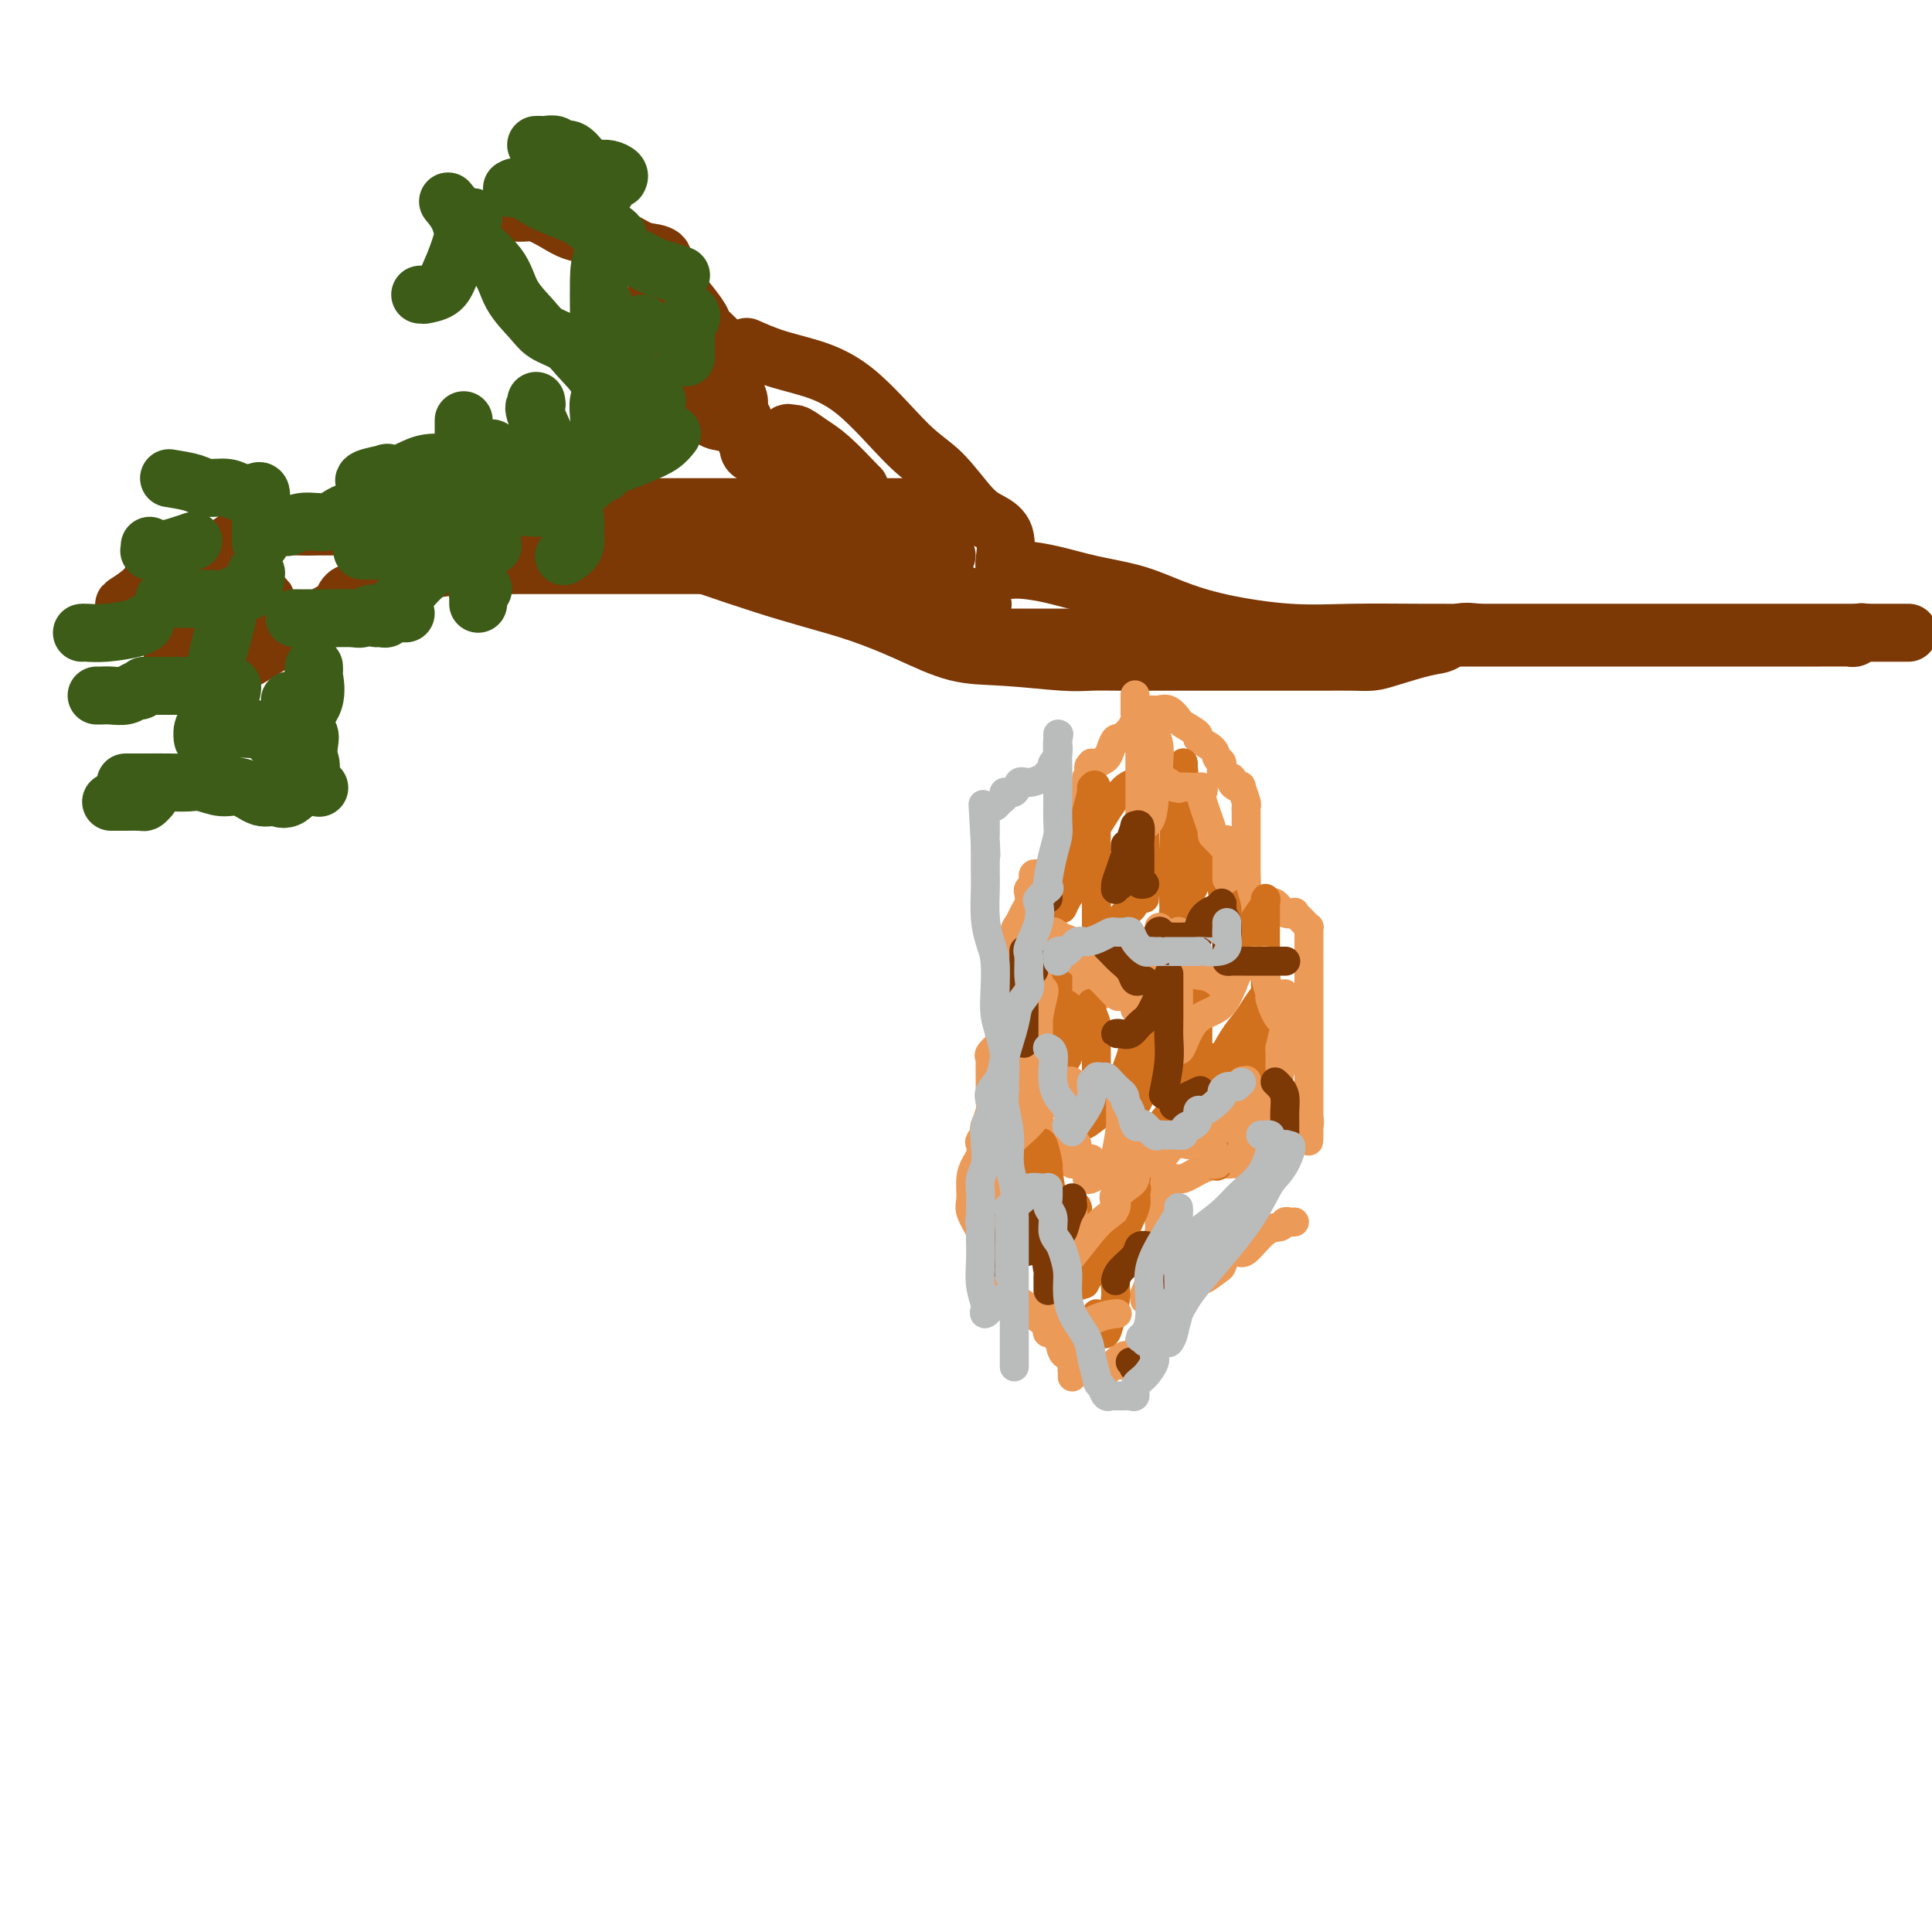 <svg viewBox='0 0 400 400' version='1.1' xmlns='http://www.w3.org/2000/svg' xmlns:xlink='http://www.w3.org/1999/xlink'><g fill='none' stroke='#7C3805' stroke-width='12' stroke-linecap='round' stroke-linejoin='round'><path d='M395,131c0.215,-0.000 0.429,-0.000 -1,0c-1.429,0.000 -4.503,0.000 -6,0c-1.497,-0.000 -1.419,-0.000 -2,0c-0.581,0.000 -1.821,0.000 -4,0c-2.179,-0.000 -5.298,-0.000 -9,0c-3.702,0.000 -7.989,0.000 -13,0c-5.011,-0.000 -10.747,-0.000 -17,0c-6.253,0.000 -13.022,0.002 -19,0c-5.978,-0.002 -11.166,-0.006 -16,0c-4.834,0.006 -9.316,0.021 -14,0c-4.684,-0.021 -9.572,-0.078 -14,0c-4.428,0.078 -8.397,0.292 -13,0c-4.603,-0.292 -9.839,-1.090 -14,-2c-4.161,-0.910 -7.246,-1.932 -10,-3c-2.754,-1.068 -5.175,-2.181 -8,-3c-2.825,-0.819 -6.053,-1.344 -9,-2c-2.947,-0.656 -5.613,-1.444 -8,-2c-2.387,-0.556 -4.496,-0.881 -6,-1c-1.504,-0.119 -2.405,-0.032 -3,0c-0.595,0.032 -0.884,0.009 -1,0c-0.116,-0.009 -0.058,-0.005 0,0'/><path d='M386,131c-0.339,-0.113 -0.677,-0.226 -1,0c-0.323,0.226 -0.629,0.793 -1,1c-0.371,0.207 -0.807,0.056 -1,0c-0.193,-0.056 -0.141,-0.015 -1,0c-0.859,0.015 -2.627,0.004 -5,0c-2.373,-0.004 -5.351,-0.001 -8,0c-2.649,0.001 -4.969,0.000 -8,0c-3.031,-0.000 -6.771,-0.000 -11,0c-4.229,0.000 -8.945,0.000 -13,0c-4.055,-0.000 -7.447,-0.000 -11,0c-3.553,0.000 -7.265,0.000 -13,0c-5.735,-0.000 -13.492,-0.000 -20,0c-6.508,0.000 -11.767,0.000 -16,0c-4.233,-0.000 -7.439,-0.000 -11,0c-3.561,0.000 -7.478,0.000 -11,0c-3.522,-0.000 -6.651,-0.000 -10,0c-3.349,0.000 -6.919,0.000 -10,0c-3.081,-0.000 -5.674,-0.000 -8,0c-2.326,0.000 -4.385,0.000 -6,0c-1.615,-0.000 -2.787,-0.000 -4,0c-1.213,0.000 -2.466,0.000 -4,0c-1.534,-0.000 -3.350,-0.000 -5,0c-1.650,0.000 -3.133,0.000 -4,0c-0.867,-0.000 -1.118,-0.000 -2,0c-0.882,0.000 -2.395,0.000 -3,0c-0.605,0.000 -0.303,0.000 0,0'/><path d='M306,131c0.381,0.056 0.762,0.113 0,0c-0.762,-0.113 -2.668,-0.394 -4,0c-1.332,0.394 -2.091,1.465 -3,2c-0.909,0.535 -1.970,0.536 -4,1c-2.030,0.464 -5.030,1.392 -7,2c-1.970,0.608 -2.911,0.895 -4,1c-1.089,0.105 -2.328,0.028 -4,0c-1.672,-0.028 -3.779,-0.008 -6,0c-2.221,0.008 -4.556,0.002 -8,0c-3.444,-0.002 -7.996,-0.001 -12,0c-4.004,0.001 -7.460,0.001 -10,0c-2.540,-0.001 -4.164,-0.004 -6,0c-1.836,0.004 -3.883,0.014 -6,0c-2.117,-0.014 -4.302,-0.054 -6,0c-1.698,0.054 -2.908,0.202 -6,0c-3.092,-0.202 -8.067,-0.753 -12,-1c-3.933,-0.247 -6.825,-0.190 -10,-1c-3.175,-0.810 -6.633,-2.489 -10,-4c-3.367,-1.511 -6.644,-2.855 -10,-4c-3.356,-1.145 -6.790,-2.090 -10,-3c-3.210,-0.910 -6.195,-1.785 -10,-3c-3.805,-1.215 -8.431,-2.770 -12,-4c-3.569,-1.230 -6.080,-2.134 -8,-3c-1.920,-0.866 -3.248,-1.695 -4,-2c-0.752,-0.305 -0.929,-0.087 -1,0c-0.071,0.087 -0.035,0.044 0,0'/><path d='M208,117c-0.069,0.064 -0.138,0.127 0,-1c0.138,-1.127 0.482,-3.446 0,-5c-0.482,-1.554 -1.790,-2.344 -3,-3c-1.210,-0.656 -2.320,-1.177 -4,-3c-1.680,-1.823 -3.928,-4.949 -6,-7c-2.072,-2.051 -3.968,-3.026 -7,-6c-3.032,-2.974 -7.201,-7.946 -11,-11c-3.799,-3.054 -7.228,-4.191 -10,-5c-2.772,-0.809 -4.887,-1.289 -7,-2c-2.113,-0.711 -4.223,-1.653 -5,-2c-0.777,-0.347 -0.222,-0.099 0,0c0.222,0.099 0.111,0.050 0,0'/><path d='M195,105c-0.671,-0.000 -1.342,-0.000 -2,0c-0.658,0.000 -1.301,0.000 -2,0c-0.699,-0.000 -1.452,-0.000 -2,0c-0.548,0.000 -0.890,0.000 -1,0c-0.110,-0.000 0.011,-0.000 -1,0c-1.011,0.000 -3.155,0.000 -5,0c-1.845,-0.000 -3.390,-0.000 -5,0c-1.610,0.000 -3.284,0.000 -5,0c-1.716,-0.000 -3.473,-0.000 -6,0c-2.527,0.000 -5.823,0.000 -9,0c-3.177,-0.000 -6.235,-0.000 -10,0c-3.765,0.000 -8.236,0.000 -12,0c-3.764,-0.000 -6.820,-0.001 -9,0c-2.180,0.001 -3.482,0.003 -6,0c-2.518,-0.003 -6.250,-0.011 -9,0c-2.750,0.011 -4.516,0.042 -6,0c-1.484,-0.042 -2.686,-0.155 -5,0c-2.314,0.155 -5.738,0.580 -7,1c-1.262,0.420 -0.360,0.834 0,1c0.360,0.166 0.180,0.083 0,0'/><path d='M195,115c0.496,0.114 0.992,0.227 1,0c0.008,-0.227 -0.472,-0.796 -1,-1c-0.528,-0.204 -1.102,-0.044 -4,0c-2.898,0.044 -8.118,-0.027 -12,0c-3.882,0.027 -6.426,0.151 -10,0c-3.574,-0.151 -8.177,-0.576 -13,-1c-4.823,-0.424 -9.865,-0.846 -14,-1c-4.135,-0.154 -7.362,-0.038 -10,0c-2.638,0.038 -4.686,-0.000 -7,0c-2.314,0.000 -4.895,0.038 -7,0c-2.105,-0.038 -3.736,-0.154 -5,0c-1.264,0.154 -2.162,0.577 -3,1c-0.838,0.423 -1.618,0.845 -2,1c-0.382,0.155 -0.367,0.042 1,0c1.367,-0.042 4.085,-0.014 6,0c1.915,0.014 3.027,0.015 5,0c1.973,-0.015 4.806,-0.044 8,0c3.194,0.044 6.749,0.161 12,0c5.251,-0.161 12.200,-0.601 17,0c4.800,0.601 7.452,2.241 11,3c3.548,0.759 7.992,0.636 11,1c3.008,0.364 4.579,1.213 7,2c2.421,0.787 5.692,1.510 8,2c2.308,0.490 3.654,0.745 5,1'/><path d='M199,123c7.084,2.072 3.794,2.752 3,3c-0.794,0.248 0.906,0.064 1,0c0.094,-0.064 -1.420,-0.006 -2,0c-0.580,0.006 -0.227,-0.038 -1,0c-0.773,0.038 -2.674,0.157 -5,0c-2.326,-0.157 -5.077,-0.591 -8,-1c-2.923,-0.409 -6.016,-0.793 -10,-2c-3.984,-1.207 -8.858,-3.238 -13,-5c-4.142,-1.762 -7.554,-3.256 -10,-4c-2.446,-0.744 -3.928,-0.739 -5,-1c-1.072,-0.261 -1.735,-0.789 -2,-1c-0.265,-0.211 -0.133,-0.106 0,0'/><path d='M177,112c-0.030,-0.361 -0.059,-0.722 0,-1c0.059,-0.278 0.207,-0.473 0,-1c-0.207,-0.527 -0.769,-1.386 -2,-3c-1.231,-1.614 -3.130,-3.984 -5,-6c-1.870,-2.016 -3.711,-3.677 -5,-5c-1.289,-1.323 -2.024,-2.309 -3,-3c-0.976,-0.691 -2.192,-1.088 -4,-2c-1.808,-0.912 -4.210,-2.339 -6,-3c-1.790,-0.661 -2.970,-0.556 -4,-1c-1.030,-0.444 -1.911,-1.436 -3,-2c-1.089,-0.564 -2.386,-0.698 -3,-1c-0.614,-0.302 -0.547,-0.770 -1,-1c-0.453,-0.230 -1.428,-0.221 -2,-1c-0.572,-0.779 -0.742,-2.346 -1,-3c-0.258,-0.654 -0.605,-0.394 -1,-1c-0.395,-0.606 -0.838,-2.077 -1,-3c-0.162,-0.923 -0.043,-1.299 0,-2c0.043,-0.701 0.011,-1.726 0,-3c-0.011,-1.274 0.001,-2.796 0,-4c-0.001,-1.204 -0.014,-2.091 0,-3c0.014,-0.909 0.056,-1.839 0,-3c-0.056,-1.161 -0.208,-2.552 0,-3c0.208,-0.448 0.777,0.049 1,0c0.223,-0.049 0.101,-0.642 0,-1c-0.101,-0.358 -0.181,-0.481 0,-1c0.181,-0.519 0.623,-1.434 0,-2c-0.623,-0.566 -2.312,-0.783 -4,-1'/><path d='M133,52c-2.021,-0.972 -5.073,-2.901 -8,-4c-2.927,-1.099 -5.729,-1.366 -8,-2c-2.271,-0.634 -4.010,-1.633 -6,-2c-1.990,-0.367 -4.232,-0.100 -5,0c-0.768,0.100 -0.064,0.032 0,0c0.064,-0.032 -0.512,-0.030 0,0c0.512,0.030 2.111,0.088 3,0c0.889,-0.088 1.068,-0.322 2,0c0.932,0.322 2.617,1.201 4,2c1.383,0.799 2.464,1.520 4,2c1.536,0.480 3.527,0.719 5,1c1.473,0.281 2.428,0.603 3,1c0.572,0.397 0.759,0.870 1,1c0.241,0.130 0.535,-0.083 1,0c0.465,0.083 1.101,0.463 2,1c0.899,0.537 2.060,1.230 3,2c0.940,0.770 1.661,1.618 2,2c0.339,0.382 0.298,0.300 1,1c0.702,0.700 2.146,2.183 3,3c0.854,0.817 1.118,0.967 2,2c0.882,1.033 2.381,2.947 3,4c0.619,1.053 0.359,1.245 1,2c0.641,0.755 2.183,2.073 3,3c0.817,0.927 0.908,1.464 1,2'/><path d='M150,73c3.177,3.563 1.621,1.971 1,2c-0.621,0.029 -0.306,1.680 0,3c0.306,1.320 0.603,2.311 1,3c0.397,0.689 0.895,1.077 1,2c0.105,0.923 -0.183,2.379 0,3c0.183,0.621 0.836,0.405 1,1c0.164,0.595 -0.160,2.001 0,3c0.160,0.999 0.804,1.592 1,2c0.196,0.408 -0.054,0.632 0,1c0.054,0.368 0.414,0.880 1,1c0.586,0.120 1.398,-0.151 2,0c0.602,0.151 0.995,0.724 2,1c1.005,0.276 2.623,0.256 4,1c1.377,0.744 2.512,2.252 4,3c1.488,0.748 3.327,0.737 5,1c1.673,0.263 3.179,0.800 4,1c0.821,0.200 0.958,0.062 1,0c0.042,-0.062 -0.009,-0.048 0,0c0.009,0.048 0.080,0.132 -1,-1c-1.080,-1.132 -3.310,-3.479 -5,-5c-1.690,-1.521 -2.840,-2.217 -4,-3c-1.160,-0.783 -2.332,-1.652 -3,-2c-0.668,-0.348 -0.834,-0.174 -1,0'/><path d='M164,90c-2.022,-1.267 -0.578,1.067 0,2c0.578,0.933 0.289,0.467 0,0'/><path d='M161,117c-0.785,0.000 -1.569,0.000 -3,0c-1.431,-0.000 -3.507,-0.000 -5,0c-1.493,0.000 -2.402,0.000 -4,0c-1.598,-0.000 -3.886,-0.000 -7,0c-3.114,0.000 -7.053,0.000 -10,0c-2.947,-0.000 -4.902,-0.000 -7,0c-2.098,0.000 -4.338,0.000 -6,0c-1.662,-0.000 -2.744,-0.001 -4,0c-1.256,0.001 -2.685,0.004 -4,0c-1.315,-0.004 -2.515,-0.015 -4,0c-1.485,0.015 -3.256,0.058 -5,0c-1.744,-0.058 -3.460,-0.215 -6,0c-2.540,0.215 -5.902,0.802 -8,1c-2.098,0.198 -2.931,0.007 -4,0c-1.069,-0.007 -2.374,0.169 -4,1c-1.626,0.831 -3.572,2.317 -5,3c-1.428,0.683 -2.339,0.565 -3,1c-0.661,0.435 -1.071,1.425 -1,2c0.071,0.575 0.625,0.735 0,1c-0.625,0.265 -2.427,0.637 -3,1c-0.573,0.363 0.085,0.719 0,1c-0.085,0.281 -0.912,0.487 -2,1c-1.088,0.513 -2.436,1.333 -4,2c-1.564,0.667 -3.344,1.179 -5,2c-1.656,0.821 -3.187,1.949 -5,3c-1.813,1.051 -3.906,2.026 -6,3'/><path d='M46,139c-6.693,3.188 -4.424,0.658 -4,0c0.424,-0.658 -0.997,0.558 -2,1c-1.003,0.442 -1.588,0.112 -2,0c-0.412,-0.112 -0.649,-0.005 -1,0c-0.351,0.005 -0.814,-0.092 -1,0c-0.186,0.092 -0.096,0.372 0,0c0.096,-0.372 0.197,-1.395 0,-2c-0.197,-0.605 -0.694,-0.792 0,-2c0.694,-1.208 2.578,-3.436 4,-5c1.422,-1.564 2.381,-2.465 3,-3c0.619,-0.535 0.900,-0.704 1,-1c0.100,-0.296 0.021,-0.720 0,-1c-0.021,-0.280 0.015,-0.415 0,-1c-0.015,-0.585 -0.081,-1.621 0,-2c0.081,-0.379 0.310,-0.102 0,0c-0.310,0.102 -1.161,0.027 -2,0c-0.839,-0.027 -1.668,-0.008 -2,0c-0.332,0.008 -0.166,0.004 0,0'/><path d='M85,109c-0.530,0.000 -1.061,0.000 -1,0c0.061,-0.000 0.712,-0.000 0,0c-0.712,0.000 -2.787,0.000 -5,0c-2.213,-0.000 -4.562,-0.001 -6,0c-1.438,0.001 -1.963,0.004 -3,0c-1.037,-0.004 -2.586,-0.015 -4,0c-1.414,0.015 -2.692,0.054 -4,0c-1.308,-0.054 -2.644,-0.203 -4,0c-1.356,0.203 -2.731,0.758 -4,1c-1.269,0.242 -2.433,0.169 -4,1c-1.567,0.831 -3.537,2.564 -5,3c-1.463,0.436 -2.420,-0.425 -4,0c-1.580,0.425 -3.784,2.135 -5,3c-1.216,0.865 -1.446,0.883 -2,1c-0.554,0.117 -1.432,0.333 -2,1c-0.568,0.667 -0.824,1.787 -2,3c-1.176,1.213 -3.271,2.521 -4,3c-0.729,0.479 -0.093,0.128 1,0c1.093,-0.128 2.644,-0.034 4,0c1.356,0.034 2.519,0.009 4,0c1.481,-0.009 3.280,-0.003 5,0c1.720,0.003 3.360,0.001 5,0'/><path d='M45,125c3.614,-0.016 3.147,-0.056 4,0c0.853,0.056 3.024,0.209 4,0c0.976,-0.209 0.758,-0.781 1,-1c0.242,-0.219 0.946,-0.084 1,0c0.054,0.084 -0.540,0.118 -1,0c-0.460,-0.118 -0.785,-0.386 -2,0c-1.215,0.386 -3.320,1.428 -5,2c-1.680,0.572 -2.933,0.675 -4,1c-1.067,0.325 -1.946,0.870 -3,2c-1.054,1.130 -2.284,2.843 -3,4c-0.716,1.157 -0.919,1.759 -1,2c-0.081,0.241 -0.041,0.120 0,0'/></g>
<g fill='none' stroke='#3D5C18' stroke-width='12' stroke-linecap='round' stroke-linejoin='round'><path d='M66,163c0.000,0.000 0.100,0.100 0.1,0.1'/><path d='M61,148c-0.423,-0.339 -0.845,-0.679 -1,-1c-0.155,-0.321 -0.042,-0.625 0,-1c0.042,-0.375 0.012,-0.821 0,-1c-0.012,-0.179 -0.006,-0.089 0,0'/><path d='M65,138c0.024,0.427 0.048,0.854 0,1c-0.048,0.146 -0.168,0.012 0,1c0.168,0.988 0.622,3.100 0,5c-0.622,1.900 -2.321,3.588 -4,5c-1.679,1.412 -3.337,2.546 -4,3c-0.663,0.454 -0.332,0.227 0,0'/><path d='M31,165c-0.386,0.423 -0.773,0.845 -1,1c-0.227,0.155 -0.296,0.041 -1,0c-0.704,-0.041 -2.044,-0.011 -3,0c-0.956,0.011 -1.526,0.003 -2,0c-0.474,-0.003 -0.850,-0.001 -1,0c-0.150,0.001 -0.075,0.000 0,0'/><path d='M26,162c1.228,0.003 2.456,0.005 4,0c1.544,-0.005 3.402,-0.018 5,0c1.598,0.018 2.934,0.065 4,0c1.066,-0.065 1.860,-0.243 3,0c1.140,0.243 2.624,0.907 4,1c1.376,0.093 2.643,-0.384 4,0c1.357,0.384 2.805,1.629 4,2c1.195,0.371 2.138,-0.131 3,0c0.862,0.131 1.644,0.894 3,0c1.356,-0.894 3.287,-3.445 4,-5c0.713,-1.555 0.208,-2.116 0,-3c-0.208,-0.884 -0.119,-2.093 0,-3c0.119,-0.907 0.269,-1.512 0,-2c-0.269,-0.488 -0.957,-0.859 -2,-1c-1.043,-0.141 -2.441,-0.053 -4,0c-1.559,0.053 -3.279,0.072 -5,0c-1.721,-0.072 -3.443,-0.235 -5,0c-1.557,0.235 -2.948,0.867 -4,1c-1.052,0.133 -1.764,-0.233 -2,0c-0.236,0.233 0.003,1.065 0,1c-0.003,-0.065 -0.249,-1.026 0,-2c0.249,-0.974 0.993,-1.960 2,-3c1.007,-1.040 2.278,-2.135 3,-3c0.722,-0.865 0.897,-1.500 1,-2c0.103,-0.500 0.135,-0.866 0,-1c-0.135,-0.134 -0.436,-0.036 -1,0c-0.564,0.036 -1.392,0.010 -3,0c-1.608,-0.010 -3.998,-0.003 -6,0c-2.002,0.003 -3.616,0.001 -5,0c-1.384,-0.001 -2.538,-0.000 -3,0c-0.462,0.000 -0.231,0.000 0,0'/><path d='M30,142c-0.349,0.453 -0.699,0.906 -1,1c-0.301,0.094 -0.554,-0.171 -1,0c-0.446,0.171 -1.086,0.778 -2,1c-0.914,0.222 -2.101,0.060 -3,0c-0.899,-0.060 -1.511,-0.016 -2,0c-0.489,0.016 -0.854,0.005 -1,0c-0.146,-0.005 -0.073,-0.002 0,0'/><path d='M17,131c-0.036,0.006 -0.073,0.012 0,0c0.073,-0.012 0.254,-0.042 1,0c0.746,0.042 2.056,0.156 4,0c1.944,-0.156 4.524,-0.580 6,-1c1.476,-0.420 1.850,-0.834 2,-1c0.150,-0.166 0.075,-0.083 0,0'/><path d='M34,124c0.473,0.001 0.947,0.001 1,0c0.053,-0.001 -0.314,-0.004 0,0c0.314,0.004 1.310,0.014 3,0c1.690,-0.014 4.075,-0.053 6,0c1.925,0.053 3.392,0.199 4,0c0.608,-0.199 0.359,-0.744 1,-1c0.641,-0.256 2.173,-0.223 3,-1c0.827,-0.777 0.951,-2.365 1,-3c0.049,-0.635 0.025,-0.318 0,0'/><path d='M40,112c-0.876,0.307 -1.751,0.615 -3,1c-1.249,0.385 -2.871,0.849 -4,1c-1.129,0.151 -1.767,-0.011 -2,0c-0.233,0.011 -0.063,0.195 0,0c0.063,-0.195 0.018,-0.770 0,-1c-0.018,-0.230 -0.009,-0.115 0,0'/><path d='M35,99c1.877,0.301 3.754,0.603 5,1c1.246,0.397 1.862,0.891 3,1c1.138,0.109 2.800,-0.167 4,0c1.200,0.167 1.938,0.776 3,1c1.062,0.224 2.446,0.064 3,0c0.554,-0.064 0.277,-0.032 0,0'/><path d='M53,102c0.423,-0.294 0.845,-0.589 1,0c0.155,0.589 0.041,2.060 0,3c-0.041,0.940 -0.011,1.349 0,2c0.011,0.651 0.003,1.546 0,2c-0.003,0.454 -0.001,0.468 0,1c0.001,0.532 0.000,1.580 0,2c-0.000,0.420 -0.000,0.210 0,0'/><path d='M59,109c0.215,0.127 0.430,0.254 1,0c0.570,-0.254 1.496,-0.890 3,-1c1.504,-0.110 3.587,0.307 5,0c1.413,-0.307 2.155,-1.336 4,-2c1.845,-0.664 4.793,-0.963 7,-1c2.207,-0.037 3.674,0.187 5,0c1.326,-0.187 2.510,-0.786 4,-1c1.490,-0.214 3.286,-0.044 5,0c1.714,0.044 3.346,-0.040 5,0c1.654,0.040 3.330,0.203 5,0c1.670,-0.203 3.334,-0.772 4,-1c0.666,-0.228 0.333,-0.114 0,0'/><path d='M113,101c0.152,-0.391 0.303,-0.782 1,-1c0.697,-0.218 1.938,-0.264 3,-1c1.062,-0.736 1.944,-2.163 3,-3c1.056,-0.837 2.286,-1.082 3,-2c0.714,-0.918 0.910,-2.507 1,-4c0.090,-1.493 0.073,-2.889 0,-4c-0.073,-1.111 -0.200,-1.935 0,-3c0.200,-1.065 0.729,-2.370 0,-4c-0.729,-1.630 -2.717,-3.586 -4,-5c-1.283,-1.414 -1.862,-2.288 -3,-3c-1.138,-0.712 -2.834,-1.264 -4,-2c-1.166,-0.736 -1.803,-1.655 -3,-3c-1.197,-1.345 -2.955,-3.114 -4,-5c-1.045,-1.886 -1.377,-3.889 -3,-6c-1.623,-2.111 -4.538,-4.329 -6,-6c-1.462,-1.671 -1.470,-2.796 -2,-4c-0.530,-1.204 -1.580,-2.487 -2,-3c-0.420,-0.513 -0.210,-0.257 0,0'/><path d='M106,39c0.463,-0.273 0.926,-0.546 2,0c1.074,0.546 2.757,1.912 5,3c2.243,1.088 5.044,1.900 7,3c1.956,1.100 3.065,2.488 4,3c0.935,0.512 1.696,0.146 2,0c0.304,-0.146 0.152,-0.073 0,0'/><path d='M128,49c-0.083,0.341 -0.166,0.682 0,1c0.166,0.318 0.580,0.615 0,1c-0.580,0.385 -2.156,0.860 -3,2c-0.844,1.140 -0.958,2.945 -1,5c-0.042,2.055 -0.011,4.361 0,6c0.011,1.639 0.003,2.611 0,3c-0.003,0.389 -0.002,0.194 0,0'/><path d='M128,75c-0.132,0.368 -0.263,0.737 0,1c0.263,0.263 0.922,0.421 2,1c1.078,0.579 2.576,1.581 3,2c0.424,0.419 -0.227,0.257 0,1c0.227,0.743 1.330,2.392 2,3c0.670,0.608 0.906,0.174 1,0c0.094,-0.174 0.047,-0.087 0,0'/><path d='M125,98c-0.232,-0.197 -0.463,-0.395 -1,0c-0.537,0.395 -1.379,1.382 -2,2c-0.621,0.618 -1.022,0.867 -2,1c-0.978,0.133 -2.533,0.152 -4,1c-1.467,0.848 -2.847,2.526 -4,3c-1.153,0.474 -2.080,-0.257 -4,0c-1.920,0.257 -4.834,1.502 -6,2c-1.166,0.498 -0.583,0.249 0,0'/><path d='M84,101c-0.090,0.001 -0.181,0.001 0,0c0.181,-0.001 0.632,-0.004 1,0c0.368,0.004 0.652,0.015 1,0c0.348,-0.015 0.759,-0.057 1,0c0.241,0.057 0.312,0.211 1,0c0.688,-0.211 1.993,-0.788 3,-1c1.007,-0.212 1.716,-0.061 2,0c0.284,0.061 0.142,0.030 0,0'/><path d='M107,95c0.143,0.226 0.286,0.452 1,1c0.714,0.548 2.000,1.417 3,2c1.000,0.583 1.714,0.881 2,1c0.286,0.119 0.143,0.060 0,0'/><path d='M110,96c-0.311,0.000 -0.622,0.000 -1,0c-0.378,0.000 -0.822,0.000 -1,0c-0.178,-0.000 -0.089,0.000 0,0'/><path d='M102,93c0.006,0.053 0.012,0.106 0,0c-0.012,-0.106 -0.042,-0.370 -1,0c-0.958,0.370 -2.843,1.375 -4,2c-1.157,0.625 -1.587,0.872 -2,1c-0.413,0.128 -0.811,0.139 -2,0c-1.189,-0.139 -3.170,-0.427 -5,0c-1.830,0.427 -3.508,1.568 -5,2c-1.492,0.432 -2.799,0.154 -3,0c-0.201,-0.154 0.703,-0.185 0,0c-0.703,0.185 -3.013,0.586 -4,1c-0.987,0.414 -0.650,0.842 0,1c0.650,0.158 1.614,0.045 2,0c0.386,-0.045 0.193,-0.023 0,0'/><path d='M96,90c0.000,-0.339 0.000,-0.679 0,-1c0.000,-0.321 0.000,-0.625 0,-1c-0.000,-0.375 -0.000,-0.821 0,-1c0.000,-0.179 0.000,-0.089 0,0'/><path d='M87,61c0.501,-0.014 1.002,-0.027 1,0c-0.002,0.027 -0.505,0.095 0,0c0.505,-0.095 2.020,-0.351 3,-1c0.980,-0.649 1.426,-1.690 2,-3c0.574,-1.310 1.278,-2.887 2,-5c0.722,-2.113 1.464,-4.761 2,-6c0.536,-1.239 0.868,-1.068 1,-1c0.132,0.068 0.066,0.034 0,0'/><path d='M117,35c0.244,-0.000 0.488,-0.001 1,0c0.512,0.001 1.294,0.003 2,0c0.706,-0.003 1.338,-0.011 2,0c0.662,0.011 1.354,0.042 2,0c0.646,-0.042 1.245,-0.155 2,0c0.755,0.155 1.665,0.580 2,1c0.335,0.420 0.096,0.834 0,1c-0.096,0.166 -0.048,0.083 0,0'/><path d='M125,63c-0.030,0.762 -0.060,1.524 0,2c0.060,0.476 0.208,0.667 0,1c-0.208,0.333 -0.774,0.810 -1,1c-0.226,0.190 -0.113,0.095 0,0'/><path d='M143,65c0.113,0.235 0.226,0.469 0,1c-0.226,0.531 -0.793,1.358 -1,2c-0.207,0.642 -0.056,1.100 0,2c0.056,0.900 0.015,2.242 0,3c-0.015,0.758 -0.004,0.931 0,1c0.004,0.069 0.002,0.035 0,0'/><path d='M132,88c0.196,0.371 0.391,0.741 0,1c-0.391,0.259 -1.369,0.406 -2,1c-0.631,0.594 -0.915,1.634 -1,2c-0.085,0.366 0.030,0.060 0,0c-0.030,-0.060 -0.204,0.128 -1,1c-0.796,0.872 -2.214,2.427 -3,3c-0.786,0.573 -0.939,0.164 -1,0c-0.061,-0.164 -0.031,-0.082 0,0'/><path d='M120,98c-0.151,-0.026 -0.302,-0.051 0,0c0.302,0.051 1.057,0.180 2,0c0.943,-0.180 2.074,-0.669 3,-1c0.926,-0.331 1.646,-0.506 3,-1c1.354,-0.494 3.342,-1.308 5,-2c1.658,-0.692 2.985,-1.263 4,-2c1.015,-0.737 1.719,-1.639 2,-2c0.281,-0.361 0.141,-0.180 0,0'/><path d='M141,57c-1.025,-0.361 -2.050,-0.723 -3,-1c-0.950,-0.277 -1.824,-0.470 -3,-1c-1.176,-0.530 -2.655,-1.398 -4,-2c-1.345,-0.602 -2.557,-0.939 -3,-1c-0.443,-0.061 -0.116,0.156 0,0c0.116,-0.156 0.020,-0.683 0,-1c-0.020,-0.317 0.036,-0.425 0,-1c-0.036,-0.575 -0.164,-1.616 -1,-2c-0.836,-0.384 -2.382,-0.110 -3,0c-0.618,0.110 -0.309,0.055 0,0'/><path d='M111,30c0.365,-0.009 0.730,-0.018 1,0c0.270,0.018 0.444,0.064 1,0c0.556,-0.064 1.495,-0.237 2,0c0.505,0.237 0.577,0.884 1,1c0.423,0.116 1.196,-0.299 2,0c0.804,0.299 1.640,1.311 3,3c1.360,1.689 3.246,4.054 4,5c0.754,0.946 0.377,0.473 0,0'/><path d='M133,67c0.111,0.422 0.222,0.844 0,1c-0.222,0.156 -0.778,0.044 -1,0c-0.222,-0.044 -0.111,-0.022 0,0'/><path d='M111,83c0.110,0.442 0.219,0.885 0,1c-0.219,0.115 -0.767,-0.097 0,2c0.767,2.097 2.848,6.505 4,9c1.152,2.495 1.373,3.079 2,5c0.627,1.921 1.660,5.181 2,7c0.340,1.819 -0.012,2.199 0,3c0.012,0.801 0.388,2.023 0,3c-0.388,0.977 -1.539,1.708 -2,2c-0.461,0.292 -0.230,0.146 0,0'/><path d='M100,122c-0.423,0.445 -0.845,0.890 -1,1c-0.155,0.110 -0.041,-0.115 0,0c0.041,0.115 0.011,0.569 0,1c-0.011,0.431 -0.003,0.837 0,1c0.003,0.163 0.002,0.081 0,0'/><path d='M84,127c-0.085,-0.008 -0.169,-0.016 -1,0c-0.831,0.016 -2.408,0.057 -3,0c-0.592,-0.057 -0.197,-0.211 0,0c0.197,0.211 0.197,0.789 0,1c-0.197,0.211 -0.592,0.057 -1,0c-0.408,-0.057 -0.831,-0.016 -1,0c-0.169,0.016 -0.085,0.008 0,0'/><path d='M75,114c1.531,-0.000 3.062,-0.000 5,0c1.938,0.000 4.283,0.001 6,0c1.717,-0.001 2.806,-0.004 4,0c1.194,0.004 2.492,0.015 4,0c1.508,-0.015 3.227,-0.057 4,0c0.773,0.057 0.599,0.211 1,0c0.401,-0.211 1.377,-0.788 2,-1c0.623,-0.212 0.892,-0.061 1,0c0.108,0.061 0.054,0.030 0,0'/><path d='M98,114c-0.730,0.223 -1.459,0.446 -3,1c-1.541,0.554 -3.893,1.440 -6,3c-2.107,1.560 -3.968,3.795 -5,5c-1.032,1.205 -1.233,1.381 -2,2c-0.767,0.619 -2.099,1.683 -3,2c-0.901,0.317 -1.369,-0.111 -2,0c-0.631,0.111 -1.423,0.762 -2,1c-0.577,0.238 -0.939,0.064 -2,0c-1.061,-0.064 -2.820,-0.017 -5,0c-2.180,0.017 -4.779,0.005 -6,0c-1.221,-0.005 -1.063,-0.001 -1,0c0.063,0.001 0.032,0.001 0,0'/><path d='M47,127c0.083,0.083 0.166,0.166 0,1c-0.166,0.834 -0.581,2.419 -1,4c-0.419,1.581 -0.844,3.156 -1,4c-0.156,0.844 -0.045,0.955 0,1c0.045,0.045 0.022,0.022 0,0'/><path d='M44,148c-0.196,0.030 -0.393,0.060 0,0c0.393,-0.060 1.375,-0.208 2,0c0.625,0.208 0.893,0.774 1,1c0.107,0.226 0.054,0.113 0,0'/></g>
<g fill='none' stroke='#EC9A57' stroke-width='6' stroke-linecap='round' stroke-linejoin='round'><path d='M235,144c-0.000,-0.128 -0.000,-0.255 0,0c0.000,0.255 0.001,0.893 0,1c-0.001,0.107 -0.003,-0.318 0,0c0.003,0.318 0.012,1.380 0,2c-0.012,0.620 -0.045,0.797 0,1c0.045,0.203 0.167,0.431 0,1c-0.167,0.569 -0.622,1.479 -1,2c-0.378,0.521 -0.678,0.654 -1,1c-0.322,0.346 -0.667,0.905 -1,1c-0.333,0.095 -0.653,-0.276 -1,0c-0.347,0.276 -0.722,1.198 -1,2c-0.278,0.802 -0.459,1.485 -1,2c-0.541,0.515 -1.440,0.861 -2,1c-0.560,0.139 -0.780,0.069 -1,0'/><path d='M226,158c-1.233,1.266 -0.316,0.930 0,1c0.316,0.070 0.030,0.546 0,1c-0.030,0.454 0.195,0.885 0,1c-0.195,0.115 -0.809,-0.088 -1,0c-0.191,0.088 0.040,0.465 0,1c-0.040,0.535 -0.350,1.226 -1,2c-0.650,0.774 -1.641,1.630 -2,2c-0.359,0.370 -0.085,0.255 0,1c0.085,0.745 -0.020,2.350 0,3c0.020,0.650 0.163,0.345 0,1c-0.163,0.655 -0.632,2.269 -1,3c-0.368,0.731 -0.634,0.578 -1,1c-0.366,0.422 -0.830,1.419 -1,2c-0.170,0.581 -0.046,0.747 0,1c0.046,0.253 0.012,0.593 0,1c-0.012,0.407 -0.003,0.880 0,1c0.003,0.120 0.001,-0.112 0,0c-0.001,0.112 -0.000,0.569 0,1c0.000,0.431 0.000,0.838 0,1c-0.000,0.162 -0.000,0.081 0,0'/><path d='M238,147c0.354,-0.015 0.708,-0.030 1,0c0.292,0.030 0.521,0.106 1,0c0.479,-0.106 1.208,-0.394 2,0c0.792,0.394 1.649,1.470 2,2c0.351,0.530 0.198,0.513 1,1c0.802,0.487 2.559,1.477 3,2c0.441,0.523 -0.434,0.578 0,1c0.434,0.422 2.177,1.212 3,2c0.823,0.788 0.728,1.573 1,2c0.272,0.427 0.913,0.496 1,1c0.087,0.504 -0.379,1.442 0,2c0.379,0.558 1.603,0.735 2,1c0.397,0.265 -0.033,0.617 0,1c0.033,0.383 0.531,0.795 1,1c0.469,0.205 0.910,0.202 1,0c0.090,-0.202 -0.172,-0.602 0,0c0.172,0.602 0.778,2.206 1,3c0.222,0.794 0.059,0.778 0,1c-0.059,0.222 -0.016,0.680 0,1c0.016,0.320 0.004,0.501 0,1c-0.004,0.499 -0.001,1.317 0,2c0.001,0.683 0.000,1.233 0,2c-0.000,0.767 -0.000,1.753 0,2c0.000,0.247 0.000,-0.243 0,0c-0.000,0.243 -0.000,1.219 0,2c0.000,0.781 0.000,1.366 0,2c-0.000,0.634 -0.000,1.317 0,2'/><path d='M258,181c0.155,3.129 0.041,1.951 0,2c-0.041,0.049 -0.011,1.323 0,2c0.011,0.677 0.003,0.755 0,1c-0.003,0.245 -0.001,0.658 0,1c0.001,0.342 0.000,0.614 0,1c-0.000,0.386 -0.000,0.887 0,1c0.000,0.113 0.000,-0.162 0,0c-0.000,0.162 -0.000,0.761 0,1c0.000,0.239 0.000,0.120 0,0'/><path d='M258,187c0.357,0.004 0.714,0.009 1,0c0.286,-0.009 0.501,-0.030 1,0c0.499,0.030 1.282,0.112 2,0c0.718,-0.112 1.372,-0.419 2,0c0.628,0.419 1.229,1.565 2,2c0.771,0.435 1.713,0.159 2,0c0.287,-0.159 -0.081,-0.201 0,0c0.081,0.201 0.610,0.646 1,1c0.390,0.354 0.640,0.616 1,1c0.360,0.384 0.828,0.891 1,1c0.172,0.109 0.046,-0.179 0,0c-0.046,0.179 -0.012,0.826 0,1c0.012,0.174 0.003,-0.124 0,0c-0.003,0.124 -0.001,0.670 0,1c0.001,0.330 0.000,0.444 0,1c-0.000,0.556 -0.000,1.555 0,2c0.000,0.445 0.000,0.337 0,1c-0.000,0.663 -0.000,2.099 0,3c0.000,0.901 0.000,1.268 0,2c-0.000,0.732 -0.000,1.830 0,3c0.000,1.170 0.000,2.413 0,4c-0.000,1.587 -0.000,3.518 0,5c0.000,1.482 0.000,2.516 0,4c-0.000,1.484 -0.000,3.420 0,5c0.000,1.580 0.000,2.805 0,4c-0.000,1.195 -0.000,2.360 0,3c0.000,0.640 0.000,0.754 0,1c-0.000,0.246 -0.000,0.623 0,1'/><path d='M271,233c-0.020,6.351 -0.070,1.729 0,0c0.070,-1.729 0.261,-0.566 0,0c-0.261,0.566 -0.973,0.537 -2,1c-1.027,0.463 -2.369,1.420 -3,2c-0.631,0.580 -0.552,0.782 -1,1c-0.448,0.218 -1.424,0.452 -3,1c-1.576,0.548 -3.753,1.408 -5,2c-1.247,0.592 -1.566,0.914 -2,1c-0.434,0.086 -0.984,-0.064 -2,0c-1.016,0.064 -2.496,0.342 -4,1c-1.504,0.658 -3.030,1.696 -4,2c-0.970,0.304 -1.384,-0.125 -2,0c-0.616,0.125 -1.433,0.803 -2,1c-0.567,0.197 -0.883,-0.086 -1,0c-0.117,0.086 -0.034,0.542 0,1c0.034,0.458 0.019,0.917 0,2c-0.019,1.083 -0.043,2.788 0,4c0.043,1.212 0.151,1.930 0,3c-0.151,1.070 -0.562,2.492 -1,4c-0.438,1.508 -0.902,3.101 -1,4c-0.098,0.899 0.170,1.103 0,2c-0.170,0.897 -0.777,2.488 -1,3c-0.223,0.512 -0.060,-0.054 0,0c0.060,0.054 0.017,0.730 0,1c-0.017,0.270 -0.009,0.135 0,0'/><path d='M215,181c-0.415,-0.090 -0.829,-0.180 -1,0c-0.171,0.180 -0.097,0.628 0,1c0.097,0.372 0.219,0.666 0,1c-0.219,0.334 -0.779,0.709 -1,1c-0.221,0.291 -0.102,0.500 0,1c0.102,0.500 0.186,1.292 0,2c-0.186,0.708 -0.641,1.332 -1,2c-0.359,0.668 -0.622,1.379 -1,2c-0.378,0.621 -0.872,1.153 -1,2c-0.128,0.847 0.110,2.011 0,3c-0.110,0.989 -0.569,1.803 -1,3c-0.431,1.197 -0.833,2.778 -1,4c-0.167,1.222 -0.098,2.086 0,3c0.098,0.914 0.224,1.879 0,3c-0.224,1.121 -0.800,2.398 -1,3c-0.200,0.602 -0.026,0.529 0,1c0.026,0.471 -0.098,1.487 0,2c0.098,0.513 0.419,0.525 0,1c-0.419,0.475 -1.576,1.415 -2,2c-0.424,0.585 -0.114,0.814 0,1c0.114,0.186 0.031,0.327 0,1c-0.031,0.673 -0.012,1.876 0,3c0.012,1.124 0.017,2.169 0,3c-0.017,0.831 -0.056,1.450 0,2c0.056,0.550 0.207,1.033 0,2c-0.207,0.967 -0.774,2.419 -1,3c-0.226,0.581 -0.113,0.290 0,0'/><path d='M204,233c-1.642,8.733 -0.247,4.566 0,3c0.247,-1.566 -0.656,-0.531 -1,0c-0.344,0.531 -0.130,0.558 0,1c0.130,0.442 0.177,1.300 0,2c-0.177,0.700 -0.576,1.244 -1,2c-0.424,0.756 -0.871,1.726 -1,3c-0.129,1.274 0.059,2.853 0,4c-0.059,1.147 -0.367,1.863 0,3c0.367,1.137 1.408,2.695 2,4c0.592,1.305 0.737,2.355 1,3c0.263,0.645 0.646,0.884 1,1c0.354,0.116 0.678,0.109 1,1c0.322,0.891 0.642,2.680 1,3c0.358,0.320 0.754,-0.831 1,0c0.246,0.831 0.342,3.643 1,5c0.658,1.357 1.878,1.260 3,2c1.122,0.740 2.145,2.318 3,3c0.855,0.682 1.543,0.468 2,1c0.457,0.532 0.683,1.810 1,2c0.317,0.190 0.726,-0.706 1,0c0.274,0.706 0.413,3.016 1,4c0.587,0.984 1.621,0.642 2,1c0.379,0.358 0.101,1.416 0,2c-0.101,0.584 -0.027,0.693 0,1c0.027,0.307 0.007,0.814 0,1c-0.007,0.186 -0.002,0.053 0,0c0.002,-0.053 0.001,-0.027 0,0'/><path d='M268,253c-0.323,0.031 -0.646,0.062 -1,0c-0.354,-0.062 -0.738,-0.217 -1,0c-0.262,0.217 -0.403,0.806 -1,1c-0.597,0.194 -1.652,-0.008 -3,1c-1.348,1.008 -2.989,3.224 -4,4c-1.011,0.776 -1.392,0.111 -2,0c-0.608,-0.111 -1.443,0.332 -2,1c-0.557,0.668 -0.835,1.562 -1,2c-0.165,0.438 -0.215,0.422 -1,1c-0.785,0.578 -2.304,1.751 -3,2c-0.696,0.249 -0.567,-0.427 -1,0c-0.433,0.427 -1.427,1.956 -2,3c-0.573,1.044 -0.726,1.602 -1,2c-0.274,0.398 -0.669,0.635 -1,1c-0.331,0.365 -0.597,0.859 -1,1c-0.403,0.141 -0.944,-0.069 -1,0c-0.056,0.069 0.374,0.418 0,1c-0.374,0.582 -1.552,1.396 -2,2c-0.448,0.604 -0.166,0.998 0,1c0.166,0.002 0.218,-0.390 0,0c-0.218,0.390 -0.705,1.560 -1,2c-0.295,0.440 -0.399,0.149 -1,0c-0.601,-0.149 -1.700,-0.155 -2,0c-0.300,0.155 0.200,0.473 0,1c-0.200,0.527 -1.100,1.264 -2,2'/><path d='M234,281c-3.244,3.237 -1.353,0.829 -1,0c0.353,-0.829 -0.833,-0.078 -2,1c-1.167,1.078 -2.314,2.482 -3,3c-0.686,0.518 -0.910,0.148 -1,0c-0.090,-0.148 -0.045,-0.074 0,0'/><path d='M212,233c0.470,-0.013 0.939,-0.027 1,0c0.061,0.027 -0.287,0.094 0,0c0.287,-0.094 1.210,-0.351 2,0c0.790,0.351 1.448,1.308 2,2c0.552,0.692 0.999,1.117 2,2c1.001,0.883 2.555,2.223 3,3c0.445,0.777 -0.221,0.992 0,1c0.221,0.008 1.329,-0.190 2,0c0.671,0.190 0.906,0.769 1,1c0.094,0.231 0.047,0.116 0,0'/><path d='M217,194c0.593,-0.034 1.185,-0.068 2,0c0.815,0.068 1.851,0.239 3,1c1.149,0.761 2.411,2.112 4,3c1.589,0.888 3.506,1.312 5,2c1.494,0.688 2.564,1.638 4,2c1.436,0.362 3.239,0.135 4,0c0.761,-0.135 0.480,-0.180 1,0c0.520,0.180 1.840,0.584 3,1c1.160,0.416 2.160,0.843 3,1c0.840,0.157 1.519,0.042 2,0c0.481,-0.042 0.763,-0.011 1,0c0.237,0.011 0.428,0.003 1,0c0.572,-0.003 1.524,-0.001 2,0c0.476,0.001 0.474,0.000 1,0c0.526,-0.000 1.579,-0.000 2,0c0.421,0.000 0.211,0.000 0,0'/><path d='M257,197c-0.208,-0.097 -0.415,-0.194 -1,0c-0.585,0.194 -1.547,0.679 -2,1c-0.453,0.321 -0.397,0.478 -1,1c-0.603,0.522 -1.864,1.408 -3,2c-1.136,0.592 -2.147,0.891 -3,1c-0.853,0.109 -1.548,0.029 -2,0c-0.452,-0.029 -0.660,-0.008 -1,0c-0.340,0.008 -0.811,0.002 -1,0c-0.189,-0.002 -0.094,-0.001 0,0'/><path d='M217,193c-0.109,-0.025 -0.219,-0.049 0,0c0.219,0.049 0.765,0.173 1,0c0.235,-0.173 0.158,-0.641 0,0c-0.158,0.641 -0.398,2.391 0,4c0.398,1.609 1.433,3.076 2,4c0.567,0.924 0.667,1.305 1,2c0.333,0.695 0.901,1.703 1,2c0.099,0.297 -0.271,-0.117 0,0c0.271,0.117 1.183,0.763 2,1c0.817,0.237 1.539,0.063 2,0c0.461,-0.063 0.663,-0.017 1,0c0.337,0.017 0.811,0.005 1,0c0.189,-0.005 0.095,-0.002 0,0'/></g>
<g fill='none' stroke='#D2711D' stroke-width='6' stroke-linecap='round' stroke-linejoin='round'><path d='M227,272c-0.006,0.371 -0.013,0.742 0,1c0.013,0.258 0.044,0.401 0,1c-0.044,0.599 -0.165,1.652 0,2c0.165,0.348 0.616,-0.010 1,0c0.384,0.010 0.699,0.386 1,0c0.301,-0.386 0.586,-1.536 1,-3c0.414,-1.464 0.956,-3.242 1,-5c0.044,-1.758 -0.409,-3.497 0,-5c0.409,-1.503 1.679,-2.770 2,-4c0.321,-1.230 -0.306,-2.422 0,-4c0.306,-1.578 1.546,-3.542 2,-5c0.454,-1.458 0.122,-2.408 0,-3c-0.122,-0.592 -0.033,-0.824 0,-2c0.033,-1.176 0.012,-3.296 0,-4c-0.012,-0.704 -0.014,0.007 0,0c0.014,-0.007 0.045,-0.734 0,0c-0.045,0.734 -0.166,2.928 0,4c0.166,1.072 0.619,1.020 0,2c-0.619,0.980 -2.309,2.990 -4,5'/><path d='M231,252c-0.676,2.693 -0.366,3.926 -1,5c-0.634,1.074 -2.212,1.988 -3,3c-0.788,1.012 -0.785,2.123 -1,3c-0.215,0.877 -0.648,1.519 -1,2c-0.352,0.481 -0.622,0.802 -1,1c-0.378,0.198 -0.864,0.272 -1,0c-0.136,-0.272 0.079,-0.891 0,-2c-0.079,-1.109 -0.451,-2.710 -1,-5c-0.549,-2.290 -1.274,-5.270 -2,-7c-0.726,-1.730 -1.451,-2.212 -2,-4c-0.549,-1.788 -0.921,-4.884 -1,-6c-0.079,-1.116 0.135,-0.252 0,-1c-0.135,-0.748 -0.620,-3.109 -1,-4c-0.380,-0.891 -0.655,-0.312 -1,0c-0.345,0.312 -0.762,0.359 -1,0c-0.238,-0.359 -0.299,-1.122 -1,0c-0.701,1.122 -2.041,4.129 -3,6c-0.959,1.871 -1.535,2.604 -2,4c-0.465,1.396 -0.817,3.453 -1,5c-0.183,1.547 -0.195,2.585 0,3c0.195,0.415 0.598,0.208 1,0'/><path d='M208,255c-0.811,2.757 -0.338,0.648 0,-1c0.338,-1.648 0.539,-2.837 1,-4c0.461,-1.163 1.180,-2.302 2,-4c0.820,-1.698 1.739,-3.957 2,-5c0.261,-1.043 -0.138,-0.872 0,-1c0.138,-0.128 0.811,-0.555 1,-1c0.189,-0.445 -0.106,-0.908 0,-1c0.106,-0.092 0.615,0.188 1,0c0.385,-0.188 0.647,-0.844 1,0c0.353,0.844 0.798,3.188 1,5c0.202,1.812 0.161,3.091 0,4c-0.161,0.909 -0.442,1.449 0,3c0.442,1.551 1.606,4.114 2,5c0.394,0.886 0.018,0.096 0,0c-0.018,-0.096 0.321,0.503 1,1c0.679,0.497 1.699,0.893 2,0c0.301,-0.893 -0.115,-3.075 0,-4c0.115,-0.925 0.763,-0.594 1,-1c0.237,-0.406 0.064,-1.550 0,-1c-0.064,0.550 -0.018,2.793 0,4c0.018,1.207 0.008,1.379 0,2c-0.008,0.621 -0.012,1.692 0,3c0.012,1.308 0.042,2.852 0,4c-0.042,1.148 -0.155,1.899 0,2c0.155,0.101 0.577,-0.450 1,-1'/><path d='M224,264c1.408,3.893 -0.070,0.626 0,-1c0.070,-1.626 1.690,-1.612 3,-3c1.310,-1.388 2.311,-4.177 3,-6c0.689,-1.823 1.067,-2.678 2,-4c0.933,-1.322 2.422,-3.111 3,-5c0.578,-1.889 0.245,-3.880 1,-6c0.755,-2.120 2.598,-4.371 4,-6c1.402,-1.629 2.364,-2.636 3,-4c0.636,-1.364 0.948,-3.086 1,-4c0.052,-0.914 -0.155,-1.022 0,-1c0.155,0.022 0.671,0.174 1,0c0.329,-0.174 0.469,-0.674 1,-1c0.531,-0.326 1.451,-0.480 2,-1c0.549,-0.520 0.725,-1.407 1,-2c0.275,-0.593 0.647,-0.891 1,-1c0.353,-0.109 0.686,-0.029 1,0c0.314,0.029 0.608,0.007 1,0c0.392,-0.007 0.883,0.001 1,0c0.117,-0.001 -0.140,-0.012 0,0c0.140,0.012 0.679,0.047 1,0c0.321,-0.047 0.426,-0.178 1,0c0.574,0.178 1.616,0.663 2,2c0.384,1.337 0.110,3.525 0,5c-0.110,1.475 -0.055,2.238 0,3'/><path d='M257,229c0.314,1.923 0.098,1.732 0,2c-0.098,0.268 -0.079,0.996 0,1c0.079,0.004 0.219,-0.716 1,-2c0.781,-1.284 2.203,-3.132 3,-5c0.797,-1.868 0.970,-3.757 1,-5c0.030,-1.243 -0.081,-1.842 0,-3c0.081,-1.158 0.356,-2.877 1,-4c0.644,-1.123 1.658,-1.649 2,-2c0.342,-0.351 0.012,-0.526 0,-1c-0.012,-0.474 0.295,-1.248 0,-1c-0.295,0.248 -1.193,1.517 -2,3c-0.807,1.483 -1.522,3.179 -2,5c-0.478,1.821 -0.719,3.766 -1,5c-0.281,1.234 -0.601,1.756 -1,2c-0.399,0.244 -0.877,0.211 -1,0c-0.123,-0.211 0.111,-0.599 0,-1c-0.111,-0.401 -0.566,-0.815 0,-2c0.566,-1.185 2.152,-3.141 3,-5c0.848,-1.859 0.959,-3.622 1,-5c0.041,-1.378 0.011,-2.371 0,-3c-0.011,-0.629 -0.003,-0.894 0,-1c0.003,-0.106 0.002,-0.053 0,0'/><path d='M262,207c0.083,-2.131 -1.708,1.041 -3,3c-1.292,1.959 -2.083,2.704 -3,4c-0.917,1.296 -1.958,3.142 -3,5c-1.042,1.858 -2.083,3.728 -3,5c-0.917,1.272 -1.710,1.946 -2,2c-0.290,0.054 -0.078,-0.510 0,-1c0.078,-0.490 0.021,-0.904 0,-2c-0.021,-1.096 -0.006,-2.872 0,-4c0.006,-1.128 0.003,-1.608 0,-3c-0.003,-1.392 -0.007,-3.696 0,-5c0.007,-1.304 0.026,-1.609 0,-2c-0.026,-0.391 -0.096,-0.867 0,-1c0.096,-0.133 0.359,0.077 0,0c-0.359,-0.077 -1.342,-0.441 -2,0c-0.658,0.441 -0.993,1.688 -2,4c-1.007,2.312 -2.686,5.688 -4,8c-1.314,2.312 -2.262,3.561 -3,5c-0.738,1.439 -1.266,3.067 -2,4c-0.734,0.933 -1.676,1.171 -2,1c-0.324,-0.171 -0.031,-0.750 0,-1c0.031,-0.250 -0.199,-0.172 0,-1c0.199,-0.828 0.826,-2.562 1,-4c0.174,-1.438 -0.107,-2.579 0,-4c0.107,-1.421 0.602,-3.120 1,-4c0.398,-0.880 0.699,-0.940 1,-1'/><path d='M236,215c0.192,-1.945 0.174,0.194 0,1c-0.174,0.806 -0.502,0.281 -1,1c-0.498,0.719 -1.167,2.684 -2,5c-0.833,2.316 -1.831,4.984 -3,6c-1.169,1.016 -2.510,0.382 -3,0c-0.490,-0.382 -0.130,-0.510 0,-1c0.130,-0.490 0.031,-1.342 0,-2c-0.031,-0.658 0.006,-1.123 0,-3c-0.006,-1.877 -0.055,-5.167 0,-7c0.055,-1.833 0.215,-2.209 0,-3c-0.215,-0.791 -0.806,-1.998 -1,-3c-0.194,-1.002 0.008,-1.801 0,-1c-0.008,0.801 -0.227,3.201 -1,5c-0.773,1.799 -2.101,2.996 -3,4c-0.899,1.004 -1.368,1.813 -2,3c-0.632,1.187 -1.426,2.750 -2,4c-0.574,1.250 -0.928,2.187 -1,2c-0.072,-0.187 0.138,-1.498 0,-2c-0.138,-0.502 -0.625,-0.197 0,-1c0.625,-0.803 2.360,-2.716 3,-4c0.640,-1.284 0.183,-1.938 0,-3c-0.183,-1.062 -0.091,-2.531 0,-4'/><path d='M220,212c0.537,-2.825 0.879,-3.887 1,-4c0.121,-0.113 0.022,0.723 0,1c-0.022,0.277 0.033,-0.006 0,1c-0.033,1.006 -0.153,3.299 0,5c0.153,1.701 0.580,2.808 0,4c-0.580,1.192 -2.166,2.467 -3,3c-0.834,0.533 -0.917,0.324 -1,0c-0.083,-0.324 -0.166,-0.763 0,-1c0.166,-0.237 0.580,-0.271 1,-1c0.420,-0.729 0.845,-2.151 1,-4c0.155,-1.849 0.042,-4.124 0,-6c-0.042,-1.876 -0.011,-3.351 0,-5c0.011,-1.649 0.003,-3.471 0,-5c-0.003,-1.529 -0.001,-2.764 0,-3c0.001,-0.236 0.001,0.526 0,1c-0.001,0.474 -0.002,0.662 0,2c0.002,1.338 0.008,3.828 0,6c-0.008,2.172 -0.030,4.025 0,6c0.030,1.975 0.112,4.072 0,6c-0.112,1.928 -0.417,3.688 0,5c0.417,1.312 1.555,2.176 2,3c0.445,0.824 0.197,1.606 0,2c-0.197,0.394 -0.342,0.398 0,1c0.342,0.602 1.171,1.801 2,3'/><path d='M223,232c1.077,1.555 1.768,0.944 3,0c1.232,-0.944 3.003,-2.220 4,-3c0.997,-0.780 1.220,-1.063 2,-2c0.780,-0.937 2.116,-2.529 3,-4c0.884,-1.471 1.314,-2.823 2,-4c0.686,-1.177 1.627,-2.179 2,-3c0.373,-0.821 0.177,-1.460 0,-1c-0.177,0.460 -0.334,2.019 -1,4c-0.666,1.981 -1.840,4.386 -3,6c-1.160,1.614 -2.305,2.438 -3,3c-0.695,0.562 -0.940,0.860 -1,1c-0.060,0.140 0.064,0.120 0,0c-0.064,-0.120 -0.317,-0.340 0,-1c0.317,-0.660 1.206,-1.760 2,-3c0.794,-1.240 1.495,-2.620 2,-4c0.505,-1.380 0.814,-2.758 2,-4c1.186,-1.242 3.250,-2.347 4,-3c0.750,-0.653 0.188,-0.854 0,-1c-0.188,-0.146 0.000,-0.235 1,0c1.000,0.235 2.812,0.795 4,2c1.188,1.205 1.754,3.054 2,5c0.246,1.946 0.174,3.988 0,6c-0.174,2.012 -0.449,3.993 0,6c0.449,2.007 1.621,4.040 2,5c0.379,0.960 -0.035,0.846 0,1c0.035,0.154 0.517,0.577 1,1'/><path d='M251,239c1.024,4.039 1.083,2.138 2,1c0.917,-1.138 2.690,-1.511 4,-3c1.310,-1.489 2.155,-4.094 3,-6c0.845,-1.906 1.691,-3.112 2,-5c0.309,-1.888 0.083,-4.460 0,-6c-0.083,-1.540 -0.022,-2.050 0,-3c0.022,-0.950 0.006,-2.339 0,-3c-0.006,-0.661 -0.002,-0.593 0,-1c0.002,-0.407 0.000,-1.289 0,-3c-0.000,-1.711 -0.000,-4.251 0,-6c0.000,-1.749 -0.000,-2.708 0,-4c0.000,-1.292 0.001,-2.919 0,-4c-0.001,-1.081 -0.005,-1.618 0,-3c0.005,-1.382 0.018,-3.610 0,-5c-0.018,-1.390 -0.068,-1.942 0,-2c0.068,-0.058 0.253,0.377 0,1c-0.253,0.623 -0.944,1.435 -2,3c-1.056,1.565 -2.477,3.883 -3,5c-0.523,1.117 -0.150,1.033 0,1c0.150,-0.033 0.075,-0.017 0,0'/><path d='M257,196c-1.161,0.930 -1.565,-0.744 -2,-2c-0.435,-1.256 -0.902,-2.095 -1,-3c-0.098,-0.905 0.174,-1.878 0,-3c-0.174,-1.122 -0.792,-2.394 -1,-4c-0.208,-1.606 -0.005,-3.547 0,-5c0.005,-1.453 -0.188,-2.418 -1,-3c-0.812,-0.582 -2.242,-0.779 -3,0c-0.758,0.779 -0.844,2.535 -1,4c-0.156,1.465 -0.382,2.638 -1,4c-0.618,1.362 -1.630,2.913 -2,3c-0.370,0.087 -0.099,-1.291 0,-2c0.099,-0.709 0.027,-0.748 0,-2c-0.027,-1.252 -0.007,-3.716 0,-6c0.007,-2.284 0.003,-4.388 0,-7c-0.003,-2.612 -0.005,-5.732 0,-8c0.005,-2.268 0.015,-3.685 0,-4c-0.015,-0.315 -0.057,0.473 0,1c0.057,0.527 0.212,0.794 0,3c-0.212,2.206 -0.793,6.353 -1,9c-0.207,2.647 -0.042,3.795 0,5c0.042,1.205 -0.040,2.467 0,4c0.040,1.533 0.203,3.336 0,5c-0.203,1.664 -0.772,3.190 -1,4c-0.228,0.810 -0.114,0.905 0,1'/><path d='M243,190c-0.309,4.785 -0.082,0.749 0,-1c0.082,-1.749 0.019,-1.209 0,-2c-0.019,-0.791 0.005,-2.911 0,-5c-0.005,-2.089 -0.040,-4.147 0,-6c0.040,-1.853 0.156,-3.502 0,-5c-0.156,-1.498 -0.584,-2.846 -1,-4c-0.416,-1.154 -0.819,-2.115 -1,-3c-0.181,-0.885 -0.140,-1.694 -1,-2c-0.860,-0.306 -2.623,-0.111 -4,0c-1.377,0.111 -2.370,0.137 -4,2c-1.630,1.863 -3.898,5.565 -6,9c-2.102,3.435 -4.038,6.605 -5,9c-0.962,2.395 -0.951,4.017 -1,5c-0.049,0.983 -0.158,1.327 0,1c0.158,-0.327 0.584,-1.325 1,-2c0.416,-0.675 0.823,-1.026 1,-2c0.177,-0.974 0.123,-2.571 0,-4c-0.123,-1.429 -0.316,-2.689 0,-4c0.316,-1.311 1.143,-2.673 2,-5c0.857,-2.327 1.746,-5.621 2,-7c0.254,-1.379 -0.128,-0.844 0,-1c0.128,-0.156 0.765,-1.004 1,0c0.235,1.004 0.067,3.858 0,7c-0.067,3.142 -0.034,6.571 0,10'/><path d='M227,180c0.152,3.791 0.033,5.268 0,7c-0.033,1.732 0.020,3.718 0,5c-0.020,1.282 -0.114,1.859 0,2c0.114,0.141 0.436,-0.154 1,0c0.564,0.154 1.370,0.758 2,0c0.630,-0.758 1.083,-2.879 2,-4c0.917,-1.121 2.298,-1.244 3,-3c0.702,-1.756 0.724,-5.145 1,-7c0.276,-1.855 0.806,-2.175 1,-2c0.194,0.175 0.052,0.845 0,2c-0.052,1.155 -0.014,2.793 0,4c0.014,1.207 0.004,1.982 0,2c-0.004,0.018 -0.001,-0.722 0,-1c0.001,-0.278 0.000,-0.094 0,-1c-0.000,-0.906 -0.000,-2.900 0,-5c0.000,-2.100 0.000,-4.305 0,-7c-0.000,-2.695 -0.000,-5.880 0,-8c0.000,-2.120 0.000,-3.177 0,-4c-0.000,-0.823 -0.000,-1.414 0,-1c0.000,0.414 0.000,1.833 0,4c-0.000,2.167 -0.000,5.084 0,8'/><path d='M237,171c0.000,3.182 0.000,5.636 0,7c-0.000,1.364 0.000,1.636 0,2c-0.000,0.364 0.000,0.818 0,1c0.000,0.182 0.000,0.091 0,0'/></g>
<g fill='none' stroke='#EC9A57' stroke-width='6' stroke-linecap='round' stroke-linejoin='round'><path d='M215,203c-0.000,0.561 -0.000,1.122 0,2c0.000,0.878 0.000,2.073 0,3c-0.000,0.927 -0.000,1.586 0,3c0.000,1.414 0.000,3.583 0,5c-0.000,1.417 -0.000,2.080 0,3c0.000,0.920 0.000,2.095 0,3c-0.000,0.905 -0.001,1.539 0,2c0.001,0.461 0.004,0.750 0,-1c-0.004,-1.750 -0.016,-5.540 0,-7c0.016,-1.460 0.059,-0.589 0,-1c-0.059,-0.411 -0.219,-2.103 0,-4c0.219,-1.897 0.816,-4.000 1,-5c0.184,-1.000 -0.044,-0.898 0,-1c0.044,-0.102 0.359,-0.409 0,1c-0.359,1.409 -1.392,4.535 -2,7c-0.608,2.465 -0.792,4.269 -1,6c-0.208,1.731 -0.441,3.389 -1,5c-0.559,1.611 -1.446,3.175 -2,4c-0.554,0.825 -0.777,0.913 -1,1'/><path d='M209,229c-1.099,3.985 -0.347,2.449 0,2c0.347,-0.449 0.290,0.189 0,1c-0.290,0.811 -0.811,1.797 -1,3c-0.189,1.203 -0.044,2.625 0,4c0.044,1.375 -0.012,2.704 0,4c0.012,1.296 0.092,2.559 0,3c-0.092,0.441 -0.357,0.061 -1,0c-0.643,-0.061 -1.663,0.197 -2,0c-0.337,-0.197 0.009,-0.850 0,-1c-0.009,-0.150 -0.374,0.202 0,-1c0.374,-1.202 1.486,-3.957 3,-6c1.514,-2.043 3.429,-3.372 5,-5c1.571,-1.628 2.800,-3.555 4,-5c1.200,-1.445 2.373,-2.408 3,-3c0.627,-0.592 0.707,-0.813 1,-1c0.293,-0.187 0.798,-0.339 1,0c0.202,0.339 0.101,1.170 0,2'/><path d='M222,226c2.183,-1.803 0.641,-0.312 0,2c-0.641,2.312 -0.379,5.443 0,7c0.379,1.557 0.876,1.541 1,2c0.124,0.459 -0.124,1.395 0,2c0.124,0.605 0.621,0.880 1,1c0.379,0.120 0.640,0.085 1,0c0.360,-0.085 0.820,-0.220 1,0c0.180,0.220 0.080,0.794 0,1c-0.080,0.206 -0.141,0.045 0,0c0.141,-0.045 0.482,0.027 0,1c-0.482,0.973 -1.789,2.849 0,2c1.789,-0.849 6.672,-4.422 9,-6c2.328,-1.578 2.101,-1.159 2,-1c-0.101,0.159 -0.076,0.060 0,0c0.076,-0.060 0.203,-0.080 0,1c-0.203,1.080 -0.735,3.258 -2,5c-1.265,1.742 -3.264,3.046 -4,4c-0.736,0.954 -0.210,1.558 0,2c0.210,0.442 0.105,0.721 0,1'/><path d='M231,250c-0.595,1.663 -0.083,-0.179 0,-1c0.083,-0.821 -0.262,-0.623 0,-1c0.262,-0.377 1.130,-1.331 2,-2c0.870,-0.669 1.742,-1.052 2,-2c0.258,-0.948 -0.098,-2.460 0,-3c0.098,-0.540 0.651,-0.109 0,0c-0.651,0.109 -2.508,-0.103 -4,0c-1.492,0.103 -2.621,0.523 -3,1c-0.379,0.477 -0.007,1.013 0,1c0.007,-0.013 -0.352,-0.574 0,-1c0.352,-0.426 1.415,-0.718 2,-1c0.585,-0.282 0.693,-0.555 1,-2c0.307,-1.445 0.814,-4.061 1,-6c0.186,-1.939 0.050,-3.202 0,-4c-0.050,-0.798 -0.014,-1.131 0,-1c0.014,0.131 0.005,0.727 0,1c-0.005,0.273 -0.005,0.222 0,1c0.005,0.778 0.017,2.386 0,4c-0.017,1.614 -0.063,3.233 0,5c0.063,1.767 0.233,3.682 0,5c-0.233,1.318 -0.871,2.041 -1,3c-0.129,0.959 0.249,2.156 0,3c-0.249,0.844 -1.125,1.337 -2,2c-0.875,0.663 -1.750,1.497 -3,3c-1.250,1.503 -2.875,3.674 -4,5c-1.125,1.326 -1.750,1.807 -2,2c-0.250,0.193 -0.125,0.096 0,0'/><path d='M222,259c-0.000,-0.335 -0.001,-0.670 0,-1c0.001,-0.330 0.002,-0.656 0,-1c-0.002,-0.344 -0.008,-0.705 0,-1c0.008,-0.295 0.030,-0.525 0,-1c-0.030,-0.475 -0.113,-1.195 0,-2c0.113,-0.805 0.423,-1.696 0,-2c-0.423,-0.304 -1.577,-0.023 -2,1c-0.423,1.023 -0.113,2.786 0,4c0.113,1.214 0.030,1.879 0,3c-0.030,1.121 -0.008,2.699 0,4c0.008,1.301 0.002,2.326 0,3c-0.002,0.674 -0.001,0.998 0,1c0.001,0.002 0.000,-0.316 0,-1c-0.000,-0.684 0.000,-1.733 0,-3c-0.000,-1.267 -0.000,-2.752 0,-4c0.000,-1.248 0.001,-2.257 0,-3c-0.001,-0.743 -0.003,-1.218 0,-2c0.003,-0.782 0.012,-1.871 0,-2c-0.012,-0.129 -0.045,0.700 0,2c0.045,1.300 0.167,3.070 0,5c-0.167,1.930 -0.622,4.020 -1,6c-0.378,1.980 -0.679,3.852 -1,5c-0.321,1.148 -0.660,1.574 -1,2'/><path d='M217,272c-0.464,3.006 -0.124,0.522 0,-1c0.124,-1.522 0.033,-2.083 0,-3c-0.033,-0.917 -0.009,-2.191 0,-4c0.009,-1.809 0.002,-4.153 0,-5c-0.002,-0.847 -0.001,-0.198 0,0c0.001,0.198 0.000,-0.057 0,0c-0.000,0.057 0.000,0.424 0,1c-0.000,0.576 -0.002,1.360 0,3c0.002,1.640 0.007,4.138 0,6c-0.007,1.862 -0.028,3.090 0,4c0.028,0.910 0.103,1.501 0,2c-0.103,0.499 -0.384,0.904 0,1c0.384,0.096 1.434,-0.118 2,0c0.566,0.118 0.646,0.568 2,0c1.354,-0.568 3.980,-2.153 6,-3c2.020,-0.847 3.434,-0.956 4,-1c0.566,-0.044 0.283,-0.022 0,0'/><path d='M252,241c-0.422,0.089 -0.844,0.178 -1,0c-0.156,-0.178 -0.045,-0.622 0,-1c0.045,-0.378 0.025,-0.690 0,-1c-0.025,-0.310 -0.054,-0.618 0,-1c0.054,-0.382 0.192,-0.837 0,-1c-0.192,-0.163 -0.714,-0.033 -1,0c-0.286,0.033 -0.337,-0.030 -1,0c-0.663,0.030 -1.938,0.152 -3,0c-1.062,-0.152 -1.911,-0.577 -4,0c-2.089,0.577 -5.420,2.155 -7,3c-1.580,0.845 -1.410,0.957 -1,1c0.410,0.043 1.060,0.016 1,0c-0.060,-0.016 -0.830,-0.022 0,0c0.830,0.022 3.260,0.072 5,-1c1.740,-1.072 2.790,-3.267 4,-5c1.210,-1.733 2.579,-3.003 3,-4c0.421,-0.997 -0.105,-1.721 0,-2c0.105,-0.279 0.840,-0.113 1,0c0.160,0.113 -0.255,0.174 0,0c0.255,-0.174 1.182,-0.583 2,0c0.818,0.583 1.528,2.157 2,3c0.472,0.843 0.706,0.955 1,1c0.294,0.045 0.647,0.022 1,0'/><path d='M254,233c1.007,0.856 1.524,0.996 2,0c0.476,-0.996 0.912,-3.129 1,-5c0.088,-1.871 -0.172,-3.480 0,-4c0.172,-0.520 0.774,0.048 1,0c0.226,-0.048 0.075,-0.714 0,0c-0.075,0.714 -0.073,2.807 0,5c0.073,2.193 0.217,4.485 0,6c-0.217,1.515 -0.793,2.253 -1,3c-0.207,0.747 -0.043,1.502 0,2c0.043,0.498 -0.034,0.738 0,1c0.034,0.262 0.181,0.547 1,0c0.819,-0.547 2.310,-1.925 3,-4c0.690,-2.075 0.577,-4.846 1,-7c0.423,-2.154 1.381,-3.690 2,-5c0.619,-1.310 0.898,-2.395 1,-3c0.102,-0.605 0.027,-0.729 0,-1c-0.027,-0.271 -0.007,-0.688 0,-1c0.007,-0.312 0.002,-0.518 0,-1c-0.002,-0.482 -0.001,-1.241 0,-2'/><path d='M265,217c0.845,-3.894 0.959,-3.629 1,-4c0.041,-0.371 0.011,-1.377 0,-2c-0.011,-0.623 -0.003,-0.862 0,-1c0.003,-0.138 0.001,-0.176 0,-1c-0.001,-0.824 -0.000,-2.434 0,-3c0.000,-0.566 0.001,-0.089 0,0c-0.001,0.089 -0.003,-0.211 0,0c0.003,0.211 0.011,0.933 0,2c-0.011,1.067 -0.041,2.480 0,3c0.041,0.520 0.155,0.149 0,0c-0.155,-0.149 -0.577,-0.074 -1,0'/><path d='M265,211c-0.625,-0.124 -1.686,-2.933 -2,-4c-0.314,-1.067 0.121,-0.393 0,-1c-0.121,-0.607 -0.798,-2.497 -1,-4c-0.202,-1.503 0.072,-2.620 0,-3c-0.072,-0.380 -0.491,-0.022 -1,0c-0.509,0.022 -1.110,-0.293 -2,0c-0.890,0.293 -2.071,1.192 -3,3c-0.929,1.808 -1.608,4.523 -3,6c-1.392,1.477 -3.497,1.717 -5,3c-1.503,1.283 -2.403,3.611 -3,5c-0.597,1.389 -0.892,1.840 -1,1c-0.108,-0.840 -0.029,-2.969 0,-4c0.029,-1.031 0.008,-0.963 0,-2c-0.008,-1.037 -0.002,-3.177 0,-5c0.002,-1.823 0.001,-3.327 0,-5c-0.001,-1.673 -0.001,-3.514 0,-5c0.001,-1.486 0.003,-2.617 0,-3c-0.003,-0.383 -0.011,-0.017 0,0c0.011,0.017 0.042,-0.313 0,0c-0.042,0.313 -0.155,1.269 -1,2c-0.845,0.731 -2.420,1.235 -3,2c-0.580,0.765 -0.166,1.790 0,2c0.166,0.210 0.083,-0.395 0,-1'/><path d='M240,198c-0.619,0.482 -0.166,-0.814 0,-2c0.166,-1.186 0.046,-2.263 0,-3c-0.046,-0.737 -0.018,-1.133 0,-1c0.018,0.133 0.026,0.796 0,1c-0.026,0.204 -0.088,-0.050 0,1c0.088,1.050 0.325,3.403 0,5c-0.325,1.597 -1.211,2.439 -2,4c-0.789,1.561 -1.479,3.840 -2,5c-0.521,1.160 -0.871,1.201 -1,1c-0.129,-0.201 -0.038,-0.642 0,-1c0.038,-0.358 0.021,-0.632 0,-1c-0.021,-0.368 -0.048,-0.832 0,-1c0.048,-0.168 0.169,-0.042 0,0c-0.169,0.042 -0.630,-0.000 -1,0c-0.370,0.000 -0.649,0.044 -1,0c-0.351,-0.044 -0.774,-0.175 -1,0c-0.226,0.175 -0.257,0.655 -1,0c-0.743,-0.655 -2.200,-2.446 -4,-4c-1.800,-1.554 -3.943,-2.873 -5,-4c-1.057,-1.127 -1.029,-2.064 -1,-3'/><path d='M221,195c-3.000,-2.467 -3.000,-2.133 -3,-2c0.000,0.133 0.000,0.067 0,0'/><path d='M236,149c-0.000,0.892 -0.000,1.784 0,3c0.000,1.216 0.000,2.756 0,4c-0.000,1.244 -0.000,2.193 0,3c0.000,0.807 0.001,1.473 0,3c-0.001,1.527 -0.002,3.916 0,5c0.002,1.084 0.007,0.865 0,1c-0.007,0.135 -0.026,0.625 0,1c0.026,0.375 0.098,0.636 0,1c-0.098,0.364 -0.366,0.831 0,1c0.366,0.169 1.366,0.040 2,-1c0.634,-1.040 0.902,-2.990 1,-5c0.098,-2.010 0.027,-4.081 0,-6c-0.027,-1.919 -0.008,-3.686 0,-5c0.008,-1.314 0.006,-2.173 0,-3c-0.006,-0.827 -0.018,-1.620 0,-2c0.018,-0.380 0.064,-0.348 0,0c-0.064,0.348 -0.238,1.011 0,2c0.238,0.989 0.890,2.304 1,4c0.110,1.696 -0.321,3.774 0,5c0.321,1.226 1.394,1.599 2,2c0.606,0.401 0.745,0.829 1,1c0.255,0.171 0.628,0.086 1,0'/><path d='M244,163c0.454,0.464 -0.411,0.123 0,0c0.411,-0.123 2.096,-0.030 3,0c0.904,0.030 1.025,-0.004 1,0c-0.025,0.004 -0.195,0.047 0,0c0.195,-0.047 0.755,-0.185 1,0c0.245,0.185 0.173,0.693 0,1c-0.173,0.307 -0.449,0.412 0,2c0.449,1.588 1.622,4.660 2,6c0.378,1.340 -0.038,0.948 0,1c0.038,0.052 0.532,0.546 1,1c0.468,0.454 0.910,0.867 1,1c0.090,0.133 -0.172,-0.013 0,0c0.172,0.013 0.778,0.185 1,0c0.222,-0.185 0.059,-0.725 0,-1c-0.059,-0.275 -0.016,-0.284 0,1c0.016,1.284 0.004,3.860 0,5c-0.004,1.140 -0.001,0.846 0,1c0.001,0.154 0.000,0.758 0,1c-0.000,0.242 -0.000,0.121 0,0'/></g>
<g fill='none' stroke='#7C3805' stroke-width='6' stroke-linecap='round' stroke-linejoin='round'><path d='M214,199c-0.022,0.310 -0.044,0.620 0,1c0.044,0.380 0.155,0.830 0,1c-0.155,0.170 -0.578,0.062 -1,1c-0.422,0.938 -0.845,2.923 -1,4c-0.155,1.077 -0.041,1.245 0,2c0.041,0.755 0.011,2.096 0,3c-0.011,0.904 -0.003,1.372 0,2c0.003,0.628 0.001,1.417 0,2c-0.001,0.583 -0.000,0.961 0,1c0.000,0.039 0.000,-0.261 0,-1c-0.000,-0.739 -0.000,-1.916 0,-3c0.000,-1.084 0.000,-2.074 0,-3c-0.000,-0.926 -0.000,-1.788 0,-3c0.000,-1.212 0.000,-2.775 0,-4c-0.000,-1.225 -0.000,-2.113 0,-3'/><path d='M212,199c0.000,-2.933 0.000,-2.267 0,-2c0.000,0.267 0.000,0.133 0,0'/><path d='M217,186c0.000,0.000 0.000,0.000 0,0c0.000,0.000 0.000,0.000 0,0'/><path d='M229,196c0.251,0.241 0.502,0.481 1,1c0.498,0.519 1.244,1.316 2,2c0.756,0.684 1.522,1.256 2,2c0.478,0.744 0.667,1.662 1,2c0.333,0.338 0.809,0.097 1,0c0.191,-0.097 0.095,-0.048 0,0'/><path d='M236,203c0.417,0.000 0.833,0.000 1,0c0.167,0.000 0.083,0.000 0,0'/><path d='M237,197c0.000,0.000 0.100,0.100 0.1,0.1'/><path d='M234,197c0.498,0.099 0.995,0.198 1,0c0.005,-0.198 -0.483,-0.692 0,-1c0.483,-0.308 1.938,-0.429 3,-1c1.062,-0.571 1.732,-1.592 2,-2c0.268,-0.408 0.134,-0.204 0,0'/><path d='M240,193c-0.087,-0.113 -0.174,-0.226 0,0c0.174,0.226 0.609,0.792 1,1c0.391,0.208 0.739,0.057 1,0c0.261,-0.057 0.434,-0.020 1,0c0.566,0.020 1.524,0.022 2,0c0.476,-0.022 0.469,-0.068 1,0c0.531,0.068 1.601,0.250 2,0c0.399,-0.250 0.128,-0.933 0,-1c-0.128,-0.067 -0.111,0.482 0,0c0.111,-0.482 0.318,-1.995 1,-3c0.682,-1.005 1.841,-1.503 3,-2'/><path d='M252,188c1.150,-1.205 1.026,-1.217 1,-1c-0.026,0.217 0.045,0.663 0,1c-0.045,0.337 -0.208,0.566 0,1c0.208,0.434 0.787,1.073 1,2c0.213,0.927 0.060,2.143 0,3c-0.060,0.857 -0.028,1.354 0,2c0.028,0.646 0.051,1.441 0,2c-0.051,0.559 -0.176,0.882 0,1c0.176,0.118 0.653,0.032 1,0c0.347,-0.032 0.564,-0.008 1,0c0.436,0.008 1.091,0.002 2,0c0.909,-0.002 2.072,-0.001 3,0c0.928,0.001 1.620,0.000 2,0c0.380,-0.000 0.449,-0.000 1,0c0.551,0.000 1.586,0.000 2,0c0.414,-0.000 0.207,-0.000 0,0'/><path d='M266,235c0.000,-0.329 0.001,-0.658 0,-1c-0.001,-0.342 -0.003,-0.697 0,-1c0.003,-0.303 0.011,-0.554 0,-1c-0.011,-0.446 -0.042,-1.086 0,-2c0.042,-0.914 0.155,-2.101 0,-3c-0.155,-0.899 -0.580,-1.511 -1,-2c-0.420,-0.489 -0.834,-0.854 -1,-1c-0.166,-0.146 -0.083,-0.073 0,0'/><path d='M248,226c0.423,-0.196 0.845,-0.393 0,0c-0.845,0.393 -2.958,1.375 -4,2c-1.042,0.625 -1.012,0.893 -1,1c0.012,0.107 0.006,0.054 0,0'/><path d='M232,214c-0.488,0.014 -0.977,0.029 -1,0c-0.023,-0.029 0.418,-0.100 1,0c0.582,0.100 1.305,0.371 2,0c0.695,-0.371 1.363,-1.384 2,-2c0.637,-0.616 1.242,-0.834 2,-2c0.758,-1.166 1.667,-3.279 2,-4c0.333,-0.721 0.089,-0.049 0,0c-0.089,0.049 -0.024,-0.525 0,-1c0.024,-0.475 0.007,-0.850 0,-1c-0.007,-0.150 -0.003,-0.075 0,0'/><path d='M242,202c0.001,-0.326 0.001,-0.653 0,0c-0.001,0.653 -0.004,2.284 0,4c0.004,1.716 0.015,3.515 0,5c-0.015,1.485 -0.056,2.656 0,4c0.056,1.344 0.207,2.862 0,5c-0.207,2.138 -0.774,4.897 -1,6c-0.226,1.103 -0.113,0.552 0,0'/><path d='M222,248c-0.024,0.345 -0.048,0.689 0,1c0.048,0.311 0.168,0.587 0,1c-0.168,0.413 -0.623,0.962 -1,2c-0.377,1.038 -0.676,2.565 -1,3c-0.324,0.435 -0.675,-0.224 -1,0c-0.325,0.224 -0.626,1.329 -1,2c-0.374,0.671 -0.821,0.906 -1,1c-0.179,0.094 -0.089,0.047 0,0'/><path d='M217,258c0.318,0.031 0.635,0.062 0,0c-0.635,-0.062 -2.223,-0.216 -3,0c-0.777,0.216 -0.745,0.801 -1,1c-0.255,0.199 -0.798,0.011 -1,0c-0.202,-0.011 -0.063,0.153 0,0c0.063,-0.153 0.048,-0.623 0,-1c-0.048,-0.377 -0.131,-0.659 0,-1c0.131,-0.341 0.477,-0.739 0,-1c-0.477,-0.261 -1.776,-0.383 -3,0c-1.224,0.383 -2.373,1.273 -3,2c-0.627,0.727 -0.732,1.292 -1,2c-0.268,0.708 -0.699,1.561 -1,2c-0.301,0.439 -0.472,0.466 0,0c0.472,-0.466 1.587,-1.423 3,-2c1.413,-0.577 3.125,-0.773 4,-2c0.875,-1.227 0.915,-3.483 2,-5c1.085,-1.517 3.215,-2.293 4,-3c0.785,-0.707 0.224,-1.345 0,-1c-0.224,0.345 -0.112,1.672 0,3'/><path d='M217,252c2.011,-0.190 0.539,4.335 0,7c-0.539,2.665 -0.144,3.471 0,4c0.144,0.529 0.039,0.781 0,1c-0.039,0.219 -0.010,0.405 0,1c0.010,0.595 0.003,1.599 0,2c-0.003,0.401 -0.001,0.201 0,0'/><path d='M234,282c0.508,0.383 1.015,0.767 1,1c-0.015,0.233 -0.554,0.317 0,0c0.554,-0.317 2.201,-1.035 3,-2c0.799,-0.965 0.750,-2.178 1,-3c0.250,-0.822 0.800,-1.254 1,-2c0.200,-0.746 0.050,-1.808 0,-4c-0.050,-2.192 -0.001,-5.515 0,-8c0.001,-2.485 -0.045,-4.131 0,-5c0.045,-0.869 0.183,-0.960 0,-1c-0.183,-0.040 -0.686,-0.030 -1,0c-0.314,0.030 -0.438,0.078 -1,0c-0.562,-0.078 -1.562,-0.283 -2,0c-0.438,0.283 -0.313,1.055 -1,2c-0.687,0.945 -2.185,2.062 -3,3c-0.815,0.938 -0.947,1.697 -1,2c-0.053,0.303 -0.026,0.152 0,0'/><path d='M237,183c-0.423,0.090 -0.845,0.181 -1,0c-0.155,-0.181 -0.041,-0.633 0,-1c0.041,-0.367 0.011,-0.649 0,-1c-0.011,-0.351 -0.002,-0.771 0,-1c0.002,-0.229 -0.003,-0.267 0,-1c0.003,-0.733 0.016,-2.159 0,-3c-0.016,-0.841 -0.059,-1.095 0,-2c0.059,-0.905 0.219,-2.461 0,-3c-0.219,-0.539 -0.819,-0.061 -1,0c-0.181,0.061 0.057,-0.296 0,0c-0.057,0.296 -0.408,1.243 -1,3c-0.592,1.757 -1.424,4.323 -2,6c-0.576,1.677 -0.897,2.466 -1,3c-0.103,0.534 0.011,0.815 0,1c-0.011,0.185 -0.147,0.276 0,0c0.147,-0.276 0.575,-0.919 1,-2c0.425,-1.081 0.845,-2.599 1,-4c0.155,-1.401 0.044,-2.686 0,-3c-0.044,-0.314 -0.022,0.343 0,1'/><path d='M233,176c0.370,-0.206 0.295,2.780 0,4c-0.295,1.220 -0.810,0.675 -1,1c-0.190,0.325 -0.054,1.522 0,2c0.054,0.478 0.027,0.239 0,0'/></g>
<g fill='none' stroke='#BABBBB' stroke-width='6' stroke-linecap='round' stroke-linejoin='round'><path d='M261,235c0.454,-0.006 0.907,-0.012 1,0c0.093,0.012 -0.176,0.043 0,0c0.176,-0.043 0.795,-0.161 1,0c0.205,0.161 -0.005,0.601 0,1c0.005,0.399 0.224,0.756 0,2c-0.224,1.244 -0.892,3.376 -2,5c-1.108,1.624 -2.657,2.740 -4,4c-1.343,1.260 -2.481,2.664 -4,4c-1.519,1.336 -3.418,2.605 -5,4c-1.582,1.395 -2.847,2.916 -4,4c-1.153,1.084 -2.195,1.730 -2,2c0.195,0.270 1.627,0.165 2,0c0.373,-0.165 -0.312,-0.391 1,-1c1.312,-0.609 4.622,-1.603 7,-3c2.378,-1.397 3.824,-3.198 5,-5c1.176,-1.802 2.080,-3.604 3,-5c0.920,-1.396 1.855,-2.384 3,-4c1.145,-1.616 2.501,-3.858 3,-5c0.499,-1.142 0.143,-1.183 0,-1c-0.143,0.183 -0.071,0.592 0,1'/><path d='M266,238c2.308,-2.422 1.079,1.022 0,3c-1.079,1.978 -2.009,2.489 -3,4c-0.991,1.511 -2.044,4.022 -4,7c-1.956,2.978 -4.815,6.424 -7,9c-2.185,2.576 -3.697,4.282 -5,6c-1.303,1.718 -2.399,3.450 -3,5c-0.601,1.550 -0.707,2.919 -1,4c-0.293,1.081 -0.772,1.873 -1,2c-0.228,0.127 -0.205,-0.410 0,-1c0.205,-0.590 0.591,-1.231 1,-2c0.409,-0.769 0.842,-1.666 1,-4c0.158,-2.334 0.042,-6.104 0,-8c-0.042,-1.896 -0.011,-1.917 0,-3c0.011,-1.083 0.002,-3.229 0,-5c-0.002,-1.771 0.004,-3.167 0,-4c-0.004,-0.833 -0.019,-1.102 0,-1c0.019,0.102 0.072,0.574 0,1c-0.072,0.426 -0.267,0.806 -1,2c-0.733,1.194 -2.003,3.202 -3,5c-0.997,1.798 -1.722,3.386 -2,5c-0.278,1.614 -0.110,3.256 0,5c0.110,1.744 0.164,3.591 0,5c-0.164,1.409 -0.544,2.379 -1,3c-0.456,0.621 -0.987,0.892 -1,1c-0.013,0.108 0.494,0.054 1,0'/><path d='M237,277c0.018,2.083 0.564,0.290 2,-2c1.436,-2.290 3.761,-5.077 5,-7c1.239,-1.923 1.392,-2.983 2,-4c0.608,-1.017 1.673,-1.991 2,-2c0.327,-0.009 -0.083,0.948 0,1c0.083,0.052 0.659,-0.799 0,0c-0.659,0.799 -2.553,3.249 -4,5c-1.447,1.751 -2.446,2.805 -3,4c-0.554,1.195 -0.664,2.532 -1,4c-0.336,1.468 -0.898,3.066 -1,4c-0.102,0.934 0.257,1.203 0,2c-0.257,0.797 -1.128,2.123 -2,3c-0.872,0.877 -1.743,1.307 -2,2c-0.257,0.693 0.100,1.649 0,2c-0.100,0.351 -0.657,0.095 -1,0c-0.343,-0.095 -0.473,-0.031 -1,0c-0.527,0.031 -1.450,0.029 -2,0c-0.550,-0.029 -0.725,-0.085 -1,0c-0.275,0.085 -0.650,0.310 -1,0c-0.350,-0.310 -0.675,-1.155 -1,-2'/><path d='M228,287c-0.944,-0.568 -0.803,-0.987 -1,-2c-0.197,-1.013 -0.731,-2.619 -1,-4c-0.269,-1.381 -0.271,-2.537 -1,-4c-0.729,-1.463 -2.184,-3.232 -3,-5c-0.816,-1.768 -0.993,-3.537 -1,-5c-0.007,-1.463 0.157,-2.622 0,-4c-0.157,-1.378 -0.634,-2.974 -1,-4c-0.366,-1.026 -0.620,-1.482 -1,-2c-0.380,-0.518 -0.887,-1.099 -1,-2c-0.113,-0.901 0.166,-2.122 0,-3c-0.166,-0.878 -0.777,-1.412 -1,-2c-0.223,-0.588 -0.057,-1.231 0,-2c0.057,-0.769 0.004,-1.665 0,-2c-0.004,-0.335 0.040,-0.110 0,0c-0.040,0.110 -0.165,0.105 -1,0c-0.835,-0.105 -2.382,-0.310 -3,0c-0.618,0.310 -0.309,1.135 -1,2c-0.691,0.865 -2.381,1.769 -3,2c-0.619,0.231 -0.166,-0.210 0,0c0.166,0.210 0.044,1.073 0,2c-0.044,0.927 -0.012,1.920 0,3c0.012,1.080 0.003,2.248 0,3c-0.003,0.752 -0.001,1.087 0,2c0.001,0.913 0.000,2.404 0,3c-0.000,0.596 -0.000,0.298 0,0'/><path d='M209,263c0.000,2.167 0.000,1.083 0,0'/><path d='M210,283c-0.000,-0.989 -0.000,-1.978 0,-3c0.000,-1.022 0.000,-2.078 0,-4c-0.000,-1.922 -0.000,-4.712 0,-7c0.000,-2.288 0.001,-4.074 0,-6c-0.001,-1.926 -0.004,-3.991 0,-6c0.004,-2.009 0.016,-3.964 0,-5c-0.016,-1.036 -0.061,-1.155 0,-2c0.061,-0.845 0.227,-2.415 0,-4c-0.227,-1.585 -0.846,-3.185 -1,-5c-0.154,-1.815 0.156,-3.846 0,-6c-0.156,-2.154 -0.776,-4.432 -1,-6c-0.224,-1.568 -0.050,-2.428 0,-3c0.050,-0.572 -0.025,-0.857 0,-2c0.025,-1.143 0.151,-3.145 0,-5c-0.151,-1.855 -0.579,-3.562 -1,-5c-0.421,-1.438 -0.835,-2.605 -1,-4c-0.165,-1.395 -0.083,-3.017 0,-5c0.083,-1.983 0.166,-4.326 0,-6c-0.166,-1.674 -0.580,-2.679 -1,-4c-0.420,-1.321 -0.845,-2.960 -1,-5c-0.155,-2.040 -0.042,-4.483 0,-6c0.042,-1.517 0.011,-2.108 0,-3c-0.011,-0.892 -0.003,-2.086 0,-3c0.003,-0.914 0.001,-1.547 0,-2c-0.001,-0.453 -0.000,-0.727 0,-1'/><path d='M204,175c-0.928,-16.655 -0.249,-4.294 0,0c0.249,4.294 0.067,0.521 0,-1c-0.067,-1.521 -0.019,-0.788 0,-1c0.019,-0.212 0.008,-1.367 0,-2c-0.008,-0.633 -0.013,-0.743 0,-1c0.013,-0.257 0.045,-0.660 0,-1c-0.045,-0.340 -0.165,-0.615 0,-1c0.165,-0.385 0.617,-0.878 1,-1c0.383,-0.122 0.698,0.127 1,0c0.302,-0.127 0.591,-0.630 1,-1c0.409,-0.370 0.937,-0.606 1,-1c0.063,-0.394 -0.341,-0.945 0,-1c0.341,-0.055 1.426,0.388 2,0c0.574,-0.388 0.636,-1.606 1,-2c0.364,-0.394 1.029,0.035 2,0c0.971,-0.035 2.246,-0.535 3,-1c0.754,-0.465 0.986,-0.893 1,-1c0.014,-0.107 -0.189,0.109 0,0c0.189,-0.109 0.768,-0.543 1,-1c0.232,-0.457 0.115,-0.935 0,-1c-0.115,-0.065 -0.227,0.285 0,0c0.227,-0.285 0.793,-1.205 1,-2c0.207,-0.795 0.056,-1.464 0,-2c-0.056,-0.536 -0.015,-0.937 0,-1c0.015,-0.063 0.004,0.214 0,0c-0.004,-0.214 -0.001,-0.918 0,-1c0.001,-0.082 0.001,0.459 0,1'/><path d='M219,153c0.464,-1.484 0.124,-1.194 0,0c-0.124,1.194 -0.033,3.291 0,5c0.033,1.709 0.006,3.029 0,4c-0.006,0.971 0.009,1.594 0,3c-0.009,1.406 -0.041,3.597 0,5c0.041,1.403 0.157,2.020 0,3c-0.157,0.980 -0.585,2.322 -1,4c-0.415,1.678 -0.816,3.690 -1,5c-0.184,1.310 -0.153,1.916 0,2c0.153,0.084 0.426,-0.356 0,0c-0.426,0.356 -1.550,1.507 -2,2c-0.450,0.493 -0.226,0.327 0,1c0.226,0.673 0.455,2.186 0,4c-0.455,1.814 -1.593,3.931 -2,5c-0.407,1.069 -0.083,1.090 0,2c0.083,0.910 -0.076,2.708 0,4c0.076,1.292 0.386,2.078 0,3c-0.386,0.922 -1.470,1.980 -2,3c-0.530,1.020 -0.506,2.001 -1,4c-0.494,1.999 -1.504,5.015 -2,7c-0.496,1.985 -0.476,2.939 -1,4c-0.524,1.061 -1.591,2.229 -2,3c-0.409,0.771 -0.161,1.144 0,2c0.161,0.856 0.236,2.196 0,3c-0.236,0.804 -0.781,1.073 -1,2c-0.219,0.927 -0.111,2.513 0,4c0.111,1.487 0.226,2.873 0,4c-0.226,1.127 -0.793,1.993 -1,3c-0.207,1.007 -0.056,2.156 0,3c0.056,0.844 0.016,1.384 0,2c-0.016,0.616 -0.008,1.308 0,2'/><path d='M203,251c-0.310,3.932 -0.084,1.261 0,1c0.084,-0.261 0.026,1.888 0,3c-0.026,1.112 -0.021,1.186 0,2c0.021,0.814 0.056,2.367 0,4c-0.056,1.633 -0.205,3.345 0,5c0.205,1.655 0.762,3.252 1,4c0.238,0.748 0.155,0.645 0,1c-0.155,0.355 -0.382,1.167 0,1c0.382,-0.167 1.372,-1.314 2,-2c0.628,-0.686 0.894,-0.910 1,-1c0.106,-0.090 0.053,-0.045 0,0'/><path d='M217,217c-0.112,-0.041 -0.224,-0.083 0,0c0.224,0.083 0.786,0.289 1,1c0.214,0.711 0.082,1.925 0,3c-0.082,1.075 -0.114,2.010 0,3c0.114,0.990 0.375,2.034 1,3c0.625,0.966 1.616,1.855 2,3c0.384,1.145 0.161,2.547 0,3c-0.161,0.453 -0.260,-0.045 0,0c0.260,0.045 0.877,0.631 1,1c0.123,0.369 -0.250,0.520 0,0c0.250,-0.520 1.124,-1.712 2,-3c0.876,-1.288 1.754,-2.670 2,-4c0.246,-1.330 -0.141,-2.606 0,-3c0.141,-0.394 0.811,0.093 1,0c0.189,-0.093 -0.101,-0.765 0,-1c0.101,-0.235 0.594,-0.032 1,0c0.406,0.032 0.725,-0.107 1,0c0.275,0.107 0.507,0.459 1,1c0.493,0.541 1.246,1.270 2,2'/><path d='M232,226c1.107,0.689 0.873,1.412 1,2c0.127,0.588 0.615,1.041 1,2c0.385,0.959 0.666,2.425 1,3c0.334,0.575 0.719,0.259 1,0c0.281,-0.259 0.456,-0.462 1,0c0.544,0.462 1.455,1.588 2,2c0.545,0.412 0.725,0.110 1,0c0.275,-0.110 0.647,-0.030 1,0c0.353,0.030 0.687,0.009 1,0c0.313,-0.009 0.605,-0.005 1,0c0.395,0.005 0.893,0.012 1,0c0.107,-0.012 -0.178,-0.042 0,0c0.178,0.042 0.817,0.155 1,0c0.183,-0.155 -0.091,-0.579 0,-1c0.091,-0.421 0.545,-0.838 1,-1c0.455,-0.162 0.909,-0.067 1,0c0.091,0.067 -0.180,0.107 0,0c0.180,-0.107 0.812,-0.361 1,-1c0.188,-0.639 -0.070,-1.662 0,-2c0.070,-0.338 0.466,0.011 1,0c0.534,-0.011 1.207,-0.381 2,-1c0.793,-0.619 1.707,-1.485 2,-2c0.293,-0.515 -0.037,-0.677 0,-1c0.037,-0.323 0.439,-0.807 1,-1c0.561,-0.193 1.280,-0.097 2,0'/><path d='M256,225c1.833,-1.667 0.917,-0.833 0,0'/><path d='M219,199c0.026,-0.314 0.052,-0.628 0,-1c-0.052,-0.372 -0.181,-0.803 0,-1c0.181,-0.197 0.671,-0.161 1,0c0.329,0.161 0.498,0.446 1,0c0.502,-0.446 1.339,-1.622 2,-2c0.661,-0.378 1.147,0.042 2,0c0.853,-0.042 2.074,-0.547 3,-1c0.926,-0.453 1.558,-0.855 2,-1c0.442,-0.145 0.695,-0.033 1,0c0.305,0.033 0.663,-0.012 1,0c0.337,0.012 0.654,0.080 1,0c0.346,-0.080 0.722,-0.309 1,0c0.278,0.309 0.456,1.154 1,2c0.544,0.846 1.452,1.691 2,2c0.548,0.309 0.736,0.083 1,0c0.264,-0.083 0.604,-0.022 1,0c0.396,0.022 0.848,0.006 1,0c0.152,-0.006 0.005,-0.002 0,0c-0.005,0.002 0.131,0.000 1,0c0.869,-0.000 2.470,-0.000 3,0c0.530,0.000 -0.012,0.000 0,0c0.012,-0.000 0.578,-0.000 1,0c0.422,0.000 0.701,0.000 1,0c0.299,-0.000 0.619,-0.000 1,0c0.381,0.000 0.823,0.000 1,0c0.177,-0.000 0.088,-0.000 0,0'/><path d='M248,197c1.779,-0.010 0.725,-0.034 1,0c0.275,0.034 1.877,0.124 3,0c1.123,-0.124 1.765,-0.464 2,-1c0.235,-0.536 0.063,-1.267 0,-2c-0.063,-0.733 -0.017,-1.466 0,-2c0.017,-0.534 0.005,-0.867 0,-1c-0.005,-0.133 -0.002,-0.067 0,0'/></g>
</svg>